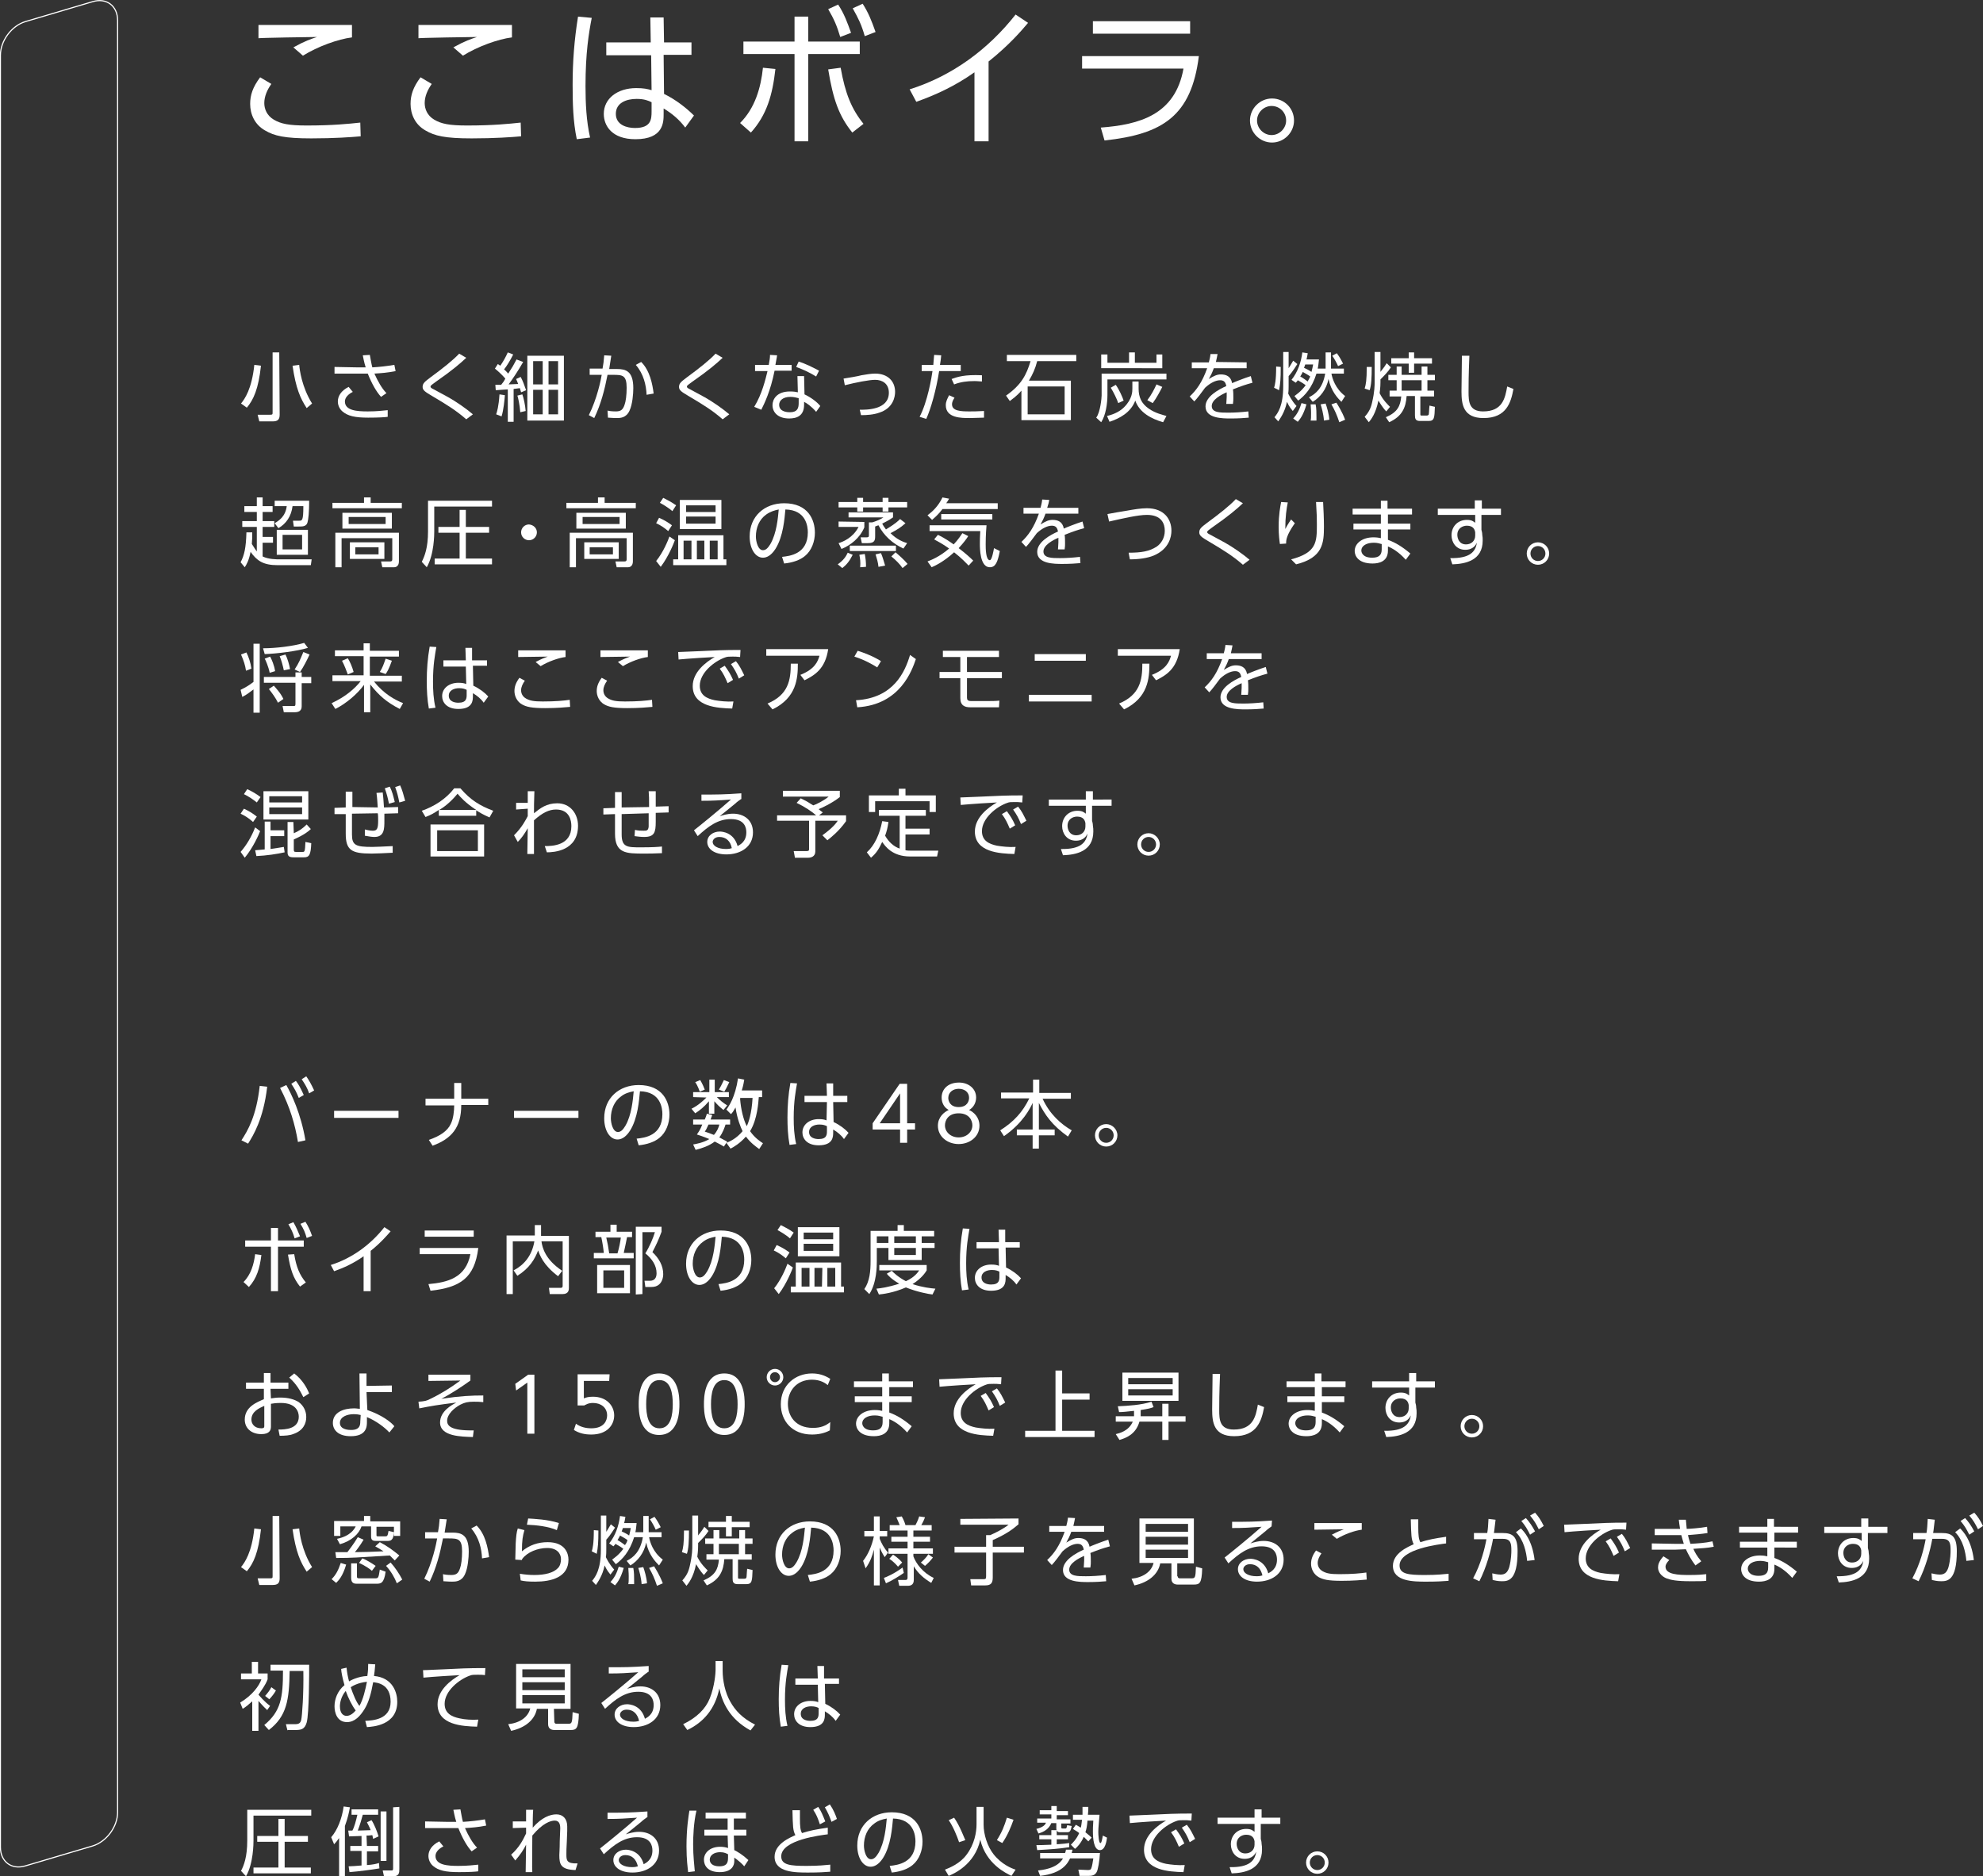 <?xml version="1.0" encoding="utf-8"?>
<!-- Generator: Adobe Illustrator 25.4.7, SVG Export Plug-In . SVG Version: 6.00 Build 0)  -->
<svg version="1.1" id="_レイヤー_2" xmlns="http://www.w3.org/2000/svg" xmlns:xlink="http://www.w3.org/1999/xlink" x="0px"
	 y="0px" viewBox="0 0 477.2 451.5" style="enable-background:new 0 0 477.2 451.5;" xml:space="preserve">
<rect x="0" y="0" width="477.2" height="451.5" fill="#333333" stroke="none"/>
<style type="text/css">
	.st0{fill:#FFFFFF;}
	.st1{fill:none;stroke:#FFFFFF;stroke-width:0.27;stroke-miterlimit:10;}
</style>
<g id="_レイヤー_2-2_00000158001760063693983540000002614812570466745276_">
	<g id="_レイヤー_2-2">
		<path class="st0" d="M65.3,20.2c-1,1.4-1.7,3-1.7,4.6c0,1.4,0.6,3,2.3,4s3.6,1.4,7.9,1.4c6.3,0,10.1-0.4,12.9-0.7l0.1,3.3
			c-2.2,0.2-6.3,0.5-11.9,0.5c-6.4,0-8.9-0.6-11.1-1.9c-2.5-1.4-3.6-3.9-3.6-6.4c0-2.1,0.6-4,2.4-6.4C62.6,18.6,65.3,20.2,65.3,20.2
			z M84.7,9c-3.3,0.4-8.3,2.2-11.8,4.4l-2.3-2c2.9-1.6,4.2-2,5.7-2.5c-1.4,0-13.5,0.2-14.1,0.3V6h22.5C84.7,6,84.7,9,84.7,9z"/>
		<path class="st0" d="M103.9,20.2c-1,1.4-1.7,3-1.7,4.6c0,1.4,0.6,3,2.3,4c1.7,1,3.6,1.4,7.9,1.4c6.3,0,10.1-0.4,12.9-0.7l0.1,3.3
			c-2.2,0.2-6.3,0.5-11.9,0.5c-6.4,0-8.9-0.6-11.1-1.9c-2.5-1.4-3.6-3.9-3.6-6.4c0-2.1,0.6-4,2.4-6.4
			C101.2,18.6,103.9,20.2,103.9,20.2z M123.2,9c-3.3,0.4-8.3,2.2-11.8,4.4l-2.3-2c2.9-1.6,4.2-2,5.7-2.5c-1.4,0-13.5,0.2-14.1,0.3V6
			h22.5C123.2,6,123.2,9,123.2,9z"/>
		<path class="st0" d="M142.4,4.3c-0.7,3.6-1.5,8.4-1.5,16.4c0,4.2,0.2,8.4,1.1,12.4l-3.2,0.4c-0.9-4.3-1-8.7-1-13.1
			c0-5.6,0.4-10.8,1.3-16.4L142.4,4.3L142.4,4.3L142.4,4.3z M166.4,10.2v3h-6.7l0.1,9.4c2.9,1.4,5.5,3.5,7.2,5.2l-2.1,2.9
			c-1.4-1.9-3.2-3.4-5.2-4.6v1.3c0,2,0,6.1-6.8,6.1c-5.6,0-7.6-3.2-7.6-6.1c0-3.7,3.3-6.2,7.8-6.2c1.8,0,2.7,0.2,3.7,0.5l-0.1-8.4
			h-10.8v-3.1h10.7l-0.1-6h3.2l0.1,6L166.4,10.2L166.4,10.2z M156.8,24.6c-0.8-0.4-1.8-0.8-3.6-0.8c-2.4,0-5,0.9-5,3.6
			s2.7,3.4,4.6,3.4c3.9,0,4-2.1,4-4V24.6z"/>
		<path class="st0" d="M178.1,29.6c3.6-3.6,5-8.5,5.5-13.3l3,0.3c-0.7,6.3-2.1,11.1-5.9,15.3L178.1,29.6z M194.5,34h-3.3V13h-12.3
			v-3h12.3V4h3.3v6h12.4v3h-12.4V34z M202.3,16.3c1.1,6.2,2.6,9.9,5.5,13.5l-2.7,2.1c-3.2-4-4.6-7.9-5.8-15.2L202.3,16.3z
			 M201.7,1.1c1.5,2.3,2.2,4.3,3.1,6.8l-2.6,1c-0.8-2.7-1.5-4.3-2.9-6.7C199.3,2.2,201.7,1.1,201.7,1.1z M207.6,0.9
			c1.4,2.2,2.1,4,3.1,6.8l-2.6,1c-0.8-2.8-1.5-4.2-2.9-6.7C205.2,2,207.6,0.9,207.6,0.9z"/>
		<path class="st0" d="M237.9,34h-3.4V17.4c-4.8,3.4-9.5,5.5-14,7.1l-1.6-3c10.2-3.2,18.9-9.6,25.5-18l3,2c-1.6,1.9-4.5,5.3-9.5,9.3
			V34z"/>
		<path class="st0" d="M288.5,13.5c-1.8,14.4-8.7,18.8-22.7,20.3l-0.9-3.1c9.2-0.7,17.9-3,19.9-14.2h-24.4v-3H288.5z M286.4,5.1v3
			H263v-3C263,5.1,286.4,5.1,286.4,5.1z"/>
		<path class="st0" d="M311.4,29c0,2.9-2.4,5.3-5.3,5.3s-5.3-2.4-5.3-5.3s2.4-5.3,5.3-5.3S311.4,26,311.4,29z M302.5,29
			c0,1.9,1.6,3.5,3.5,3.5s3.5-1.6,3.5-3.5c0-2-1.6-3.5-3.5-3.5S302.5,27.1,302.5,29z"/>
		<path class="st0" d="M58,97.1c0.9-1.1,2.6-3.5,3.2-9.3l1.6,0.2c-0.6,5.6-1.8,8.2-3.4,10.1C59.4,98.1,58,97.1,58,97.1z M67.3,99.8
			c0,1.2-0.5,1.6-1.7,1.6h-3.2L62,99.8h3c0.6,0,0.6-0.1,0.6-0.6V84.8h1.6L67.3,99.8L67.3,99.8z M72,87.8c0.1,1.1,0.6,5.3,3.1,9.3
			l-1.3,1.1c-1.5-2.3-2.6-4.7-3.4-10.2C70.4,88,72,87.8,72,87.8z"/>
		<path class="st0" d="M91.7,95.5c-1.1-1.2-2.2-3.1-3.2-5.6h-8v-1.6l5.3,0.1H88c-0.4-1.2-0.6-2.5-0.7-2.9l1.7-0.1
			c0.2,1.1,0.4,2.3,0.6,3c1.8-0.1,3.5-0.3,5.3-0.6l0.3,1.5c-2,0.4-3.5,0.5-5.1,0.6c0.8,1.8,1.8,3.6,2.9,4.7
			C93,94.6,91.7,95.5,91.7,95.5z M84.9,94.3c-1.8,0.9-1.9,2-1.9,2.3c0,2.2,2.9,2.4,5.5,2.4c2.3,0,3.7-0.2,4.8-0.3v1.6
			c-0.6,0.1-2.2,0.2-4.7,0.2c-3.2,0-4.9-0.4-6.2-1.5c-0.7-0.6-1.1-1.5-1.1-2.4c0-1.3,0.8-2.6,2.6-3.5C83.9,93.1,84.9,94.3,84.9,94.3
			z"/>
		<path class="st0" d="M112.2,100.9c-2.5-2.2-5-3.7-8.2-5.6c-1.7-1-2.3-1.4-2.3-2.2c0-0.9,0.6-1.3,1.9-2.3c3-2.2,5.4-4.1,6.9-5.7
			l1.7,1c-1.5,1.4-3.2,2.9-7.5,5.9c-0.7,0.5-1.1,0.8-1.1,1c0,0.3,0.2,0.4,0.8,0.7c0.5,0.3,3,1.6,3.5,1.9c1.8,1,4.4,2.8,5.9,4.1
			C113.8,99.7,112.2,100.9,112.2,100.9z"/>
		<path class="st0" d="M125.9,87.1c-1.2,2.1-2.4,3.9-3.5,5.4c0.4,0,2-0.1,2.3-0.1c-0.1-0.3-0.3-0.7-0.5-1.2l1.1-0.5
			c0.5,0.9,1,2.3,1.3,3.2l-1.2,0.5c-0.2-0.6-0.2-0.7-0.3-1c-0.7,0.1-0.8,0.1-1.5,0.2v7.9h-1.4v-7.8c-0.3,0-2.8,0.2-2.9,0.2l-0.1-1.3
			h1.4c0.5-0.6,0.7-0.9,1-1.5c-0.5-0.6-1.6-1.7-2.5-2.4l0.7-1.1c0.3,0.2,0.4,0.3,0.6,0.4c0.7-1,1.3-2.1,1.8-3.2l1.3,0.5
			c-0.7,1.4-1.5,2.7-2.2,3.6c0.5,0.4,0.7,0.7,1,1c1.1-1.7,1.2-1.9,2-3.4C124.3,86.5,125.9,87.1,125.9,87.1z M119.4,99.7
			c0.2-0.6,0.6-1.8,0.8-4.8l1.3,0.2c-0.1,1.2-0.3,3.5-0.8,5.1C120.7,100.2,119.4,99.7,119.4,99.7z M125.2,99.2
			c-0.1-1.7-0.6-3.9-0.7-4l1.2-0.3c0.3,0.8,0.7,2.6,0.8,4L125.2,99.2z M135.7,85.6v15.6h-8.8V85.6H135.7z M130.6,86.9h-2.3v5.6h2.3
			V86.9z M130.6,93.8h-2.3v5.9h2.3V93.8z M134.3,86.9H132v5.6h2.3V86.9z M134.3,93.8H132v5.9h2.3V93.8z"/>
		<path class="st0" d="M141.7,99.9c2-4,2.9-8.5,3.1-9.7h-2.9v-1.5h3.1c0.2-1.1,0.3-1.8,0.4-3.2l1.7,0.1c-0.2,1.4-0.3,1.8-0.5,3.2
			h1.9c2.1,0,3.9,0.5,3.9,4.6c0,1.4-0.2,3.9-0.9,5.4c-0.8,1.8-2.3,1.8-3.1,1.8c-1,0-1.8-0.1-2.1-0.1l-0.1-1.7c0.4,0.1,1,0.2,2,0.2
			c1.2,0,1.7-0.4,2.1-1.6c0.3-0.8,0.5-2.3,0.5-4.1c0-3-1-3.1-3.2-3.1h-1.4c-0.7,3.6-1.6,7.1-3.2,10.4L141.7,99.9L141.7,99.9
			L141.7,99.9z M155.6,95c-0.1-2.3-0.7-5-2.6-7.2l1.3-0.7c2.1,2.1,2.7,5.3,3,7.6C157.3,94.7,155.6,95,155.6,95z"/>
		<path class="st0" d="M173.9,100.9c-2.5-2.2-5-3.7-8.2-5.6c-1.7-1-2.3-1.4-2.3-2.2c0-0.9,0.6-1.3,1.9-2.3c3-2.2,5.4-4.1,6.9-5.7
			l1.7,1c-1.5,1.4-3.2,2.9-7.5,5.9c-0.7,0.5-1.1,0.8-1.1,1c0,0.3,0.2,0.4,0.8,0.7c0.5,0.3,3,1.6,3.5,1.9c1.8,1,4.4,2.8,5.9,4.1
			L173.9,100.9L173.9,100.9L173.9,100.9z"/>
		<path class="st0" d="M190.5,87.7v1.5h-4.1c-1,5-2.5,8-3.2,9.4l-1.7-0.7c1.9-3.1,2.7-6.6,3.2-8.6h-3v-1.5h3.3
			c0.2-1.2,0.3-1.6,0.3-2.4l1.7,0.1c-0.1,0.9-0.2,1-0.4,2.3h3.9V87.7z M193.6,94.9c1.5,0.7,3,1.8,3.8,2.8l-1,1.4
			c-1.2-1.4-2.3-2.1-2.9-2.4v0.7c0,2.7-1.8,3.3-3.6,3.3c-2.7,0-4-1.5-4-3.2c0-1.4,1-3.3,4.2-3.3c0.9,0,1.5,0.1,1.9,0.2l-0.1-3.9h1.6
			L193.6,94.9z M192.1,95.8c-0.4-0.1-1-0.3-1.9-0.3c-1.8,0-2.7,0.9-2.7,1.9c0,1.8,2.2,1.8,2.6,1.8c1.8,0,2.1-1,2.1-2.2v-1.2
			L192.1,95.8L192.1,95.8z M196.4,90.6c-1.8-1.1-3.2-1.7-4.8-2.3l0.6-1.3c1.8,0.6,3,1.2,4.9,2.2C197.1,89.2,196.4,90.6,196.4,90.6z"
			/>
		<path class="st0" d="M206.9,98.6c1.5,0,7,0.1,7-4.1c0-2.2-1.6-3.1-3.3-3.1c-1.4,0-4.5,0.6-7.3,1.3l-0.3-1.6
			c0.7-0.1,3.7-0.6,4.3-0.8c1.1-0.2,2.4-0.4,3.3-0.4c3.1,0,4.8,1.9,4.8,4.4c0,1.1-0.4,3.9-3.8,5c-1.4,0.5-3,0.6-4.4,0.6L206.9,98.6z
			"/>
		<path class="st0" d="M221.3,100.3c1.9-3.6,2.9-9.5,3.1-11h-2.6v-1.5h2.8c0.1-0.9,0.1-1.7,0.2-2.4l1.7,0.1
			c-0.1,0.9-0.1,1.2-0.3,2.3h5v1.5H226c-0.7,4.5-2,9.1-3.1,11.5L221.3,100.3L221.3,100.3L221.3,100.3z M229.7,95.7
			c-0.6,0.9-0.6,1.4-0.6,1.6c0,1.6,2.1,1.7,4.2,1.7c0.6,0,2,0,3.5-0.1v1.6c-0.5,0-2.8,0.1-3.4,0.1c-2.1,0-5.8,0-5.8-3.1
			c0-0.9,0.4-1.6,0.8-2.4C228.4,95.1,229.7,95.7,229.7,95.7z M236.3,91.8c-0.5,0-1-0.1-1.8-0.1c-1.8,0-3.3,0.2-4.9,0.8l-0.6-1.3
			c1.4-0.5,3.1-1.1,7.3-0.9V91.8z"/>
		<path class="st0" d="M257.7,91.6v9.5h-11.9V94c-1.2,1.4-2.3,2.1-2.8,2.5l-0.9-1.3c3.7-2.6,4.9-5,5.9-8.3h-5.7v-1.5H259v1.5h-9.4
			c-0.5,1.9-1.1,3.2-2,4.7L257.7,91.6L257.7,91.6z M256.2,93h-8.9v6.7h8.9V93z"/>
		<path class="st0" d="M280.7,89.9v1.4h-14.2V95c0,2.1-0.4,4.9-1.5,6.6l-1.2-1.1c1-1.3,1.3-4.8,1.3-5.3v-5.3L280.7,89.9L280.7,89.9z
			 M266.5,85.3v2h5.2v-2.5h1.4v2.5h5.2v-2h1.4v3.3H265v-3.3H266.5z M274,93.5c0,2.1,0.7,3.6,2.4,4.8c1.7,1.2,3.4,1.5,4.3,1.8
			l-0.8,1.5c-2.8-0.8-5.7-2.3-6.7-5.2c-1.1,2.9-3.8,4.3-6.2,5.1l-0.6-1.4c0.8-0.2,2.7-0.7,4.1-2.1c2-2,2-3.8,2-4.5v-1.7h1.5
			L274,93.5L274,93.5L274,93.5z M269.1,97c-0.3-0.9-1.1-2.6-1.8-3.7l1.2-0.7c0.8,1.1,1.6,2.9,1.9,3.8L269.1,97L269.1,97L269.1,97z
			 M276.1,96.3c1-1.3,1.7-2.7,2.2-3.8l1.4,0.6c-0.5,1-1.4,2.7-2.3,3.9L276.1,96.3L276.1,96.3L276.1,96.3z"/>
		<path class="st0" d="M300,87.2v1.4h-7.9c-0.4,1.1-0.7,1.7-1.2,2.6c1.3-0.8,2-1.1,2.9-1.1c1.2,0,2.4,0.4,2.7,2.1
			c0.4-0.2,2.9-1.2,4.5-1.7l0.4,1.6c-1.5,0.4-2.7,0.8-4.7,1.6c0.1,0.6,0.1,1.4,0.1,2.1c0,0.3,0,0.8-0.1,1.4h-1.6
			c0-0.4,0.1-1.1,0.1-1.7v-1.1c-1.4,0.6-3.6,1.8-3.6,3.3c0,1.6,2,1.6,4,1.6c1.4,0,3.1-0.1,4.8-0.3l0.1,1.5c-1,0.1-2.6,0.2-4.3,0.2
			c-2,0-6.1,0-6.1-2.9c0-2.4,3.2-4.1,5-4.9c-0.2-1.1-0.7-1.4-1.5-1.4c-1,0-2.3,0.6-3.6,1.8c-0.8,1.1-2,2.7-2.6,3.3l-1.1-1.2
			c1.6-1.5,3-3.4,4.2-6.8h-3.7v-1.4h4.1c0.1-0.5,0.3-1,0.4-2h1.7c-0.1,0.6-0.2,1-0.4,1.9L300,87.2L300,87.2L300,87.2z"/>
		<path class="st0" d="M306.6,93.3c0.2-0.6,0.5-1.7,0.5-5.1l1.1,0.1c0,3-0.1,4-0.4,5.6L306.6,93.3z M306.7,100.4
			c0.8-1,2.1-2.7,2.1-7.5v-8.2h1.3v3.9c0.2-0.3,0.4-0.6,1.1-1.8l1,0.8c-0.3,0.4-1,1.7-2.1,2.9v2.3c0,0.6,0,1.3-0.1,1.9
			c0.1,0.2,0.8,1.7,2,3l-0.9,1.2c-0.3-0.4-0.8-0.9-1.4-2.2c-0.5,2.5-1.7,4.1-2.1,4.7C307.6,101.4,306.7,100.4,306.7,100.4z
			 M310.8,91.4c1.5-1.9,2.3-4.2,2.6-6.6l1.3,0.2c-0.1,0.7-0.2,1.1-0.3,1.5h3c-0.1,0.7-0.1,1.3-0.3,2.2h1.9v-3.9h1.3v3.9h3.1v1.2h-3
			c0.2,1.1,0.9,3.6,3.3,5.4l-0.9,1.4c-0.9-0.9-2.5-2.6-3.1-5.5c-0.5,2.5-2,4.4-3.8,5.5l-0.9-1.1c1.6-0.8,3.3-2.2,3.9-5.7h-2.1
			c-1.1,3.5-2.8,5.3-4.4,6.5l-0.9-1.1c0.5-0.4,1.5-1,2.7-2.6c-0.5-0.4-1-0.7-1.9-1.2c-0.1,0.2-0.2,0.3-0.5,0.6L310.8,91.4
			L310.8,91.4L310.8,91.4z M311.2,100.7c1-1.1,1.5-2.1,2-3.7l1.2,0.3c-0.8,2.8-1.7,3.7-2.1,4.2L311.2,100.7z M315.3,90.6
			c-0.5-0.4-1.3-0.8-1.8-1.1c-0.1,0.3-0.3,0.6-0.6,1.1c0.6,0.3,1.4,0.9,1.8,1.2C314.8,91.5,315,91.3,315.3,90.6z M314.1,87.7
			c-0.1,0.2-0.1,0.4-0.3,0.8c0.4,0.2,1.3,0.6,1.8,1c0.2-0.7,0.3-1.3,0.4-1.8H314.1z M315.4,101.2c0.1-0.4,0.1-0.9,0.1-1.9
			s-0.1-1.5-0.1-2h1.2c0.2,1,0.2,2.1,0.2,3.1v0.8H315.4L315.4,101.2z M318.6,101.2c-0.1-1.6-0.6-3.3-0.8-3.9l1.2-0.2
			c0.3,0.8,0.8,2.5,0.9,3.9L318.6,101.2L318.6,101.2L318.6,101.2z M322.3,101.6c-0.6-1.8-1.1-2.9-1.9-4.3l1.2-0.4
			c0.3,0.5,1.3,2,2.1,4.1L322.3,101.6L322.3,101.6L322.3,101.6z M322,88.1c-0.3-0.7-0.9-1.8-1.4-2.5l1.1-0.6c0.6,0.8,1,1.5,1.5,2.5
			L322,88.1z"/>
		<path class="st0" d="M328.4,93.5c0.3-1,0.5-2,0.5-5.2h1.2c0,2.6-0.1,4.4-0.5,5.6L328.4,93.5z M332.2,92c0,0.3,0,1.2-0.2,2.6
			c0.8,1.7,2.1,2.9,2.5,3.3l-0.9,1.1c-0.4-0.4-0.9-1-1.9-2.6c-0.6,3.1-1.8,4.6-2.3,5.2l-1-1.3c1-1.1,1.5-2.1,1.8-3.5
			c0.6-2.6,0.6-4.1,0.6-4.9v-7.2h1.4v4.8c0-0.1,0.8-0.9,1.5-2.1l1,1c-0.7,1.1-1.5,1.9-2.5,2.9V92z M337.3,88.2v2h4.8v-2h1.4v2h1.8
			v1.3h-1.8V94h1.6v1.4h-3.3v4.3c0,0.3,0.1,0.3,0.4,0.3h1.1c0.3,0,0.4-0.1,0.5-0.2c0.1-0.2,0.1-1.4,0.2-2.2l1.3,0.3
			c-0.1,2.6-0.1,3.4-1.5,3.4h-2.1c-1.1,0-1.2-0.6-1.2-1.4v-4.6h-2c-0.2,2.8-1.1,4.9-4.2,6.3l-0.8-1.2c2.8-1.2,3.5-2.7,3.7-5h-2.8V94
			h1.7v-2.5h-2v-1.3h2v-2H337.3L337.3,88.2z M340.3,84.8v1.4h4.3v1.3h-4.3v2.2H339v-2.2h-4.2v-1.3h4.2v-1.4H340.3z M342.1,91.5h-4.8
			V94h4.8V91.5z"/>
		<path class="st0" d="M353.6,85.6c-0.2,4.9-0.2,7-0.2,8.7c0,2.3,0.1,4.7,3.5,4.7c4.7,0,5.3-3.2,5.8-6l1.5,0.6c-0.6,3.3-1.7,7-7.2,7
			c-4.9,0-5.3-3.3-5.3-6.4c0-1.4,0.1-7.3,0.1-8.6L353.6,85.6L353.6,85.6z"/>
		<path class="st0" d="M75,134.6l-0.2,1.4h-8c-3.5,0-5-1.1-6.5-3.2c-0.4,2.1-1,3.1-1.4,3.7l-1-1.2c0.9-1.7,1.3-3.5,1.4-7.2h1.4
			c0,1,0,1.8-0.1,2.8c0.6,1,1,1.5,1.2,1.8v-5.9h-3.5v-1.4h3.5v-2.2h-3v-1.4h3v-2.1h1.4v2.1h2.4v1.4h-2.4v2.2H66v1.4h-2.8v2.4h2.5
			v1.4h-2.5v3.3c1.4,0.7,3.4,0.7,4.1,0.7H75z M70.7,126.7l-0.2-1.4H72c0.7,0,1,0,1-3.5h-2.6c-0.3,2.4-1.5,4.2-3.4,5.3l-0.9-1.2
			c1-0.6,2.6-1.6,2.9-4.1h-2.9v-1.3h8.3c0,2.7-0.2,4.6-0.4,5.2c-0.2,0.8-0.9,1-1.7,1H70.7z M74.1,133.5h-7.5v-6h7.5V133.5z
			 M72.7,128.7H68v3.5h4.7V128.7z"/>
		<path class="st0" d="M96.7,122.3H80V121h7.6v-1.3h1.6v1.3h7.5V122.3z M96,135.1c0,1.2-0.8,1.4-1.1,1.4H92l-0.3-1.4h2.2
			c0.3,0,0.5-0.1,0.5-0.5v-5.1H82.2v7h-1.5v-8.3H96V135.1L96,135.1L96,135.1z M94.3,127.2H82.4v-3.8h11.9V127.2z M92.8,124.4h-8.9
			v1.7h8.9V124.4z M92.5,134.5h-8.3v-4h8.3V134.5z M91.1,131.7h-5.6v1.7h5.6V131.7z"/>
		<path class="st0" d="M118.4,120.5v1.4h-13.9v6c0,0.6,0,5.5-1.8,8.6l-1.2-1.3c0.7-1.4,1.5-3.4,1.5-7.3v-7.4
			C103,120.5,118.4,120.5,118.4,120.5z M117.7,128.2h-5.6v6.2h6.3v1.4h-13.8v-1.4h6v-6.2h-5.1v-1.4h5.1v-4.1h1.5v4.1h5.6V128.2z"/>
		<path class="st0" d="M129.2,128.1c0,1-0.8,1.9-1.9,1.9c-1,0-1.9-0.8-1.9-1.9c0-1,0.8-1.9,1.9-1.9
			C128.4,126.3,129.2,127.1,129.2,128.1z"/>
		<path class="st0" d="M153,122.3h-16.7V121h7.6v-1.3h1.6v1.3h7.5L153,122.3L153,122.3L153,122.3z M152.3,135.1
			c0,1.2-0.8,1.4-1.1,1.4h-2.8l-0.3-1.4h2.2c0.3,0,0.5-0.1,0.5-0.5v-5.1h-12.2v7h-1.5v-8.3h15.2L152.3,135.1L152.3,135.1
			L152.3,135.1z M150.6,127.2h-11.9v-3.8h11.9V127.2z M149.1,124.4h-8.9v1.7h8.9V124.4z M148.9,134.5h-8.3v-4h8.3V134.5z
			 M147.5,131.7h-5.6v1.7h5.6V131.7z"/>
		<path class="st0" d="M160.8,127.8c-0.8-0.7-1.8-1.4-2.9-1.9l0.7-1.3c1.6,0.7,2.4,1.3,3.1,1.8L160.8,127.8L160.8,127.8L160.8,127.8
			z M157.9,135c1.7-2.1,2.8-4.8,3.2-5.9l1.3,0.9c-0.2,0.6-1.5,3.9-3.4,6.4L157.9,135z M161.8,123c-1-0.9-2.6-1.8-3-2l0.8-1.2
			c0.8,0.4,2,1,3.1,1.8L161.8,123L161.8,123L161.8,123z M174.1,128.8v5.8h0.7v1.4H162v-1.4h1.2v-5.8H174.1L174.1,128.8z
			 M163.6,120.3h10v7h-10V120.3z M166.4,130.1h-1.9v4.5h1.9V130.1z M172.2,121.6h-7.1v1.6h7.1V121.6z M165.1,126h7.1v-1.7h-7.1V126z
			 M169.5,130.1h-1.8v4.5h1.8V130.1z M172.7,130.1h-1.9v4.5h1.9V130.1z"/>
		<path class="st0" d="M188.2,134c1.9-0.2,6.2-0.7,6.2-5.9c0-1.4-0.4-5.4-5.4-5.5c-0.2,2.1-0.5,6.5-2.4,9.5c-1.1,1.7-2.2,2.1-3,2.1
			c-1.8,0-3.2-2.1-3.2-5.1c0-4.9,3.6-8,8.3-8c5.8,0,7.4,4,7.4,7.1c0,2.1-0.8,4.3-2.4,5.6c-1.2,1-3,1.6-5,1.8L188.2,134L188.2,134
			L188.2,134z M184.4,123.8c-1.7,1.2-2.5,3.2-2.5,5.3c0,1.2,0.5,3.3,1.7,3.3c0.8,0,1.3-0.7,1.8-1.5c1.5-2.6,1.8-6.2,2-8.3
			C186.4,122.8,185.4,123.1,184.4,123.8z"/>
		<path class="st0" d="M201.6,135.8c1.4-1,2-1.9,2.4-2.8l1.2,0.5c-0.8,1.6-1.5,2.4-2.5,3.2L201.6,135.8L201.6,135.8L201.6,135.8z
			 M206.3,120.8v-1h1.4v1h4.7v-1h1.4v1h4.5v1.3h-4.5v1h-1.4v-1h-4.7v1h-1.4v-1h-4.5v-1.3H206.3z M208,125.6v1.3
			c-1.1,2.6-3.3,4.3-5.5,5.2l-0.7-1.4c1-0.3,3.5-1.3,4.8-3.9h-4.8v-1.3L208,125.6L208,125.6z M217.9,125.9c-1.2,1.1-2.1,1.6-3.6,2.4
			c1.5,1.5,3,2.1,4,2.4l-0.9,1.3c-2.6-1.2-4.7-3.1-6-5.6c-0.4,0.1-0.5,0.2-0.8,0.3v2.3c0,1-0.1,1.7-1.8,1.7h-1.4l-0.3-1.4h1.4
			c0.5,0,0.6-0.1,0.6-0.5v-3.1h0.8c0.7-0.2,2-0.7,2.7-1.2h-8.4v-1.2h10.7v1.2c-1,0.7-2,1.2-2.6,1.5c0.3,0.6,0.5,0.8,0.9,1.4
			c2.3-1.4,2.9-2,3.4-2.5L217.9,125.9L217.9,125.9L217.9,125.9z M215.6,131.3v1.3h-11.1v-1.3H215.6z M207,136.5c0.1-1.3,0-2-0.2-3
			l1.3-0.2c0.2,1,0.3,1.9,0.3,3.1L207,136.5L207,136.5L207,136.5z M211.4,136.4c-0.1-1.1-0.4-2-0.7-3l1.3-0.3c0.4,0.9,0.6,1.7,1,3
			L211.4,136.4z M217.2,136.7c-0.7-1-1.6-1.9-2.7-2.8l1-1c0.6,0.5,2.1,1.8,2.9,2.8L217.2,136.7z"/>
		<path class="st0" d="M240.1,121.1v1.4h-13.3c-0.9,1.2-1.8,2-2.5,2.6l-1.1-1.1c1.2-0.9,2.6-2.2,3.6-4.3l1.6,0.3
			c-0.3,0.5-0.4,0.7-0.7,1.1H240.1z M225.7,128.7c0.6,0.3,1.7,0.8,3.8,2.3c1.1-1.2,1.7-2.1,2.1-2.7l1.4,0.7c-0.3,0.5-1,1.5-2.3,2.9
			c1.7,1.3,2.8,2.3,3.5,3l-1.1,1.2c-0.6-0.6-1.7-1.8-3.5-3.2c-2.5,2.3-4.7,3.3-5.4,3.6l-1-1.4c0.8-0.3,2.9-1.1,5.2-3.1
			c-1.5-1.1-2.7-1.7-3.6-2.2L225.7,128.7L225.7,128.7L225.7,128.7z M237.4,126.4c-0.2,2.4-0.2,4-0.2,4.6c0,0.9,0,3.8,1,3.8
			c0.5,0,0.9-2.3,1-2.9l1.4,0.7c-0.5,2.6-1,3.9-2.4,3.9c-2.4,0-2.4-4.6-2.4-5.7c0-1.8,0.1-2.6,0.1-3h-12.2v-1.4H237.4L237.4,126.4z
			 M238.8,125h-12.3v-1.3h12.3V125z"/>
		<path class="st0" d="M259.5,122.2v1.4h-7.9c-0.4,1.1-0.7,1.7-1.2,2.6c1.3-0.8,2-1.1,2.9-1.1c1.2,0,2.4,0.4,2.7,2.1
			c0.4-0.2,2.9-1.2,4.5-1.7l0.4,1.6c-1.5,0.4-2.7,0.8-4.7,1.6c0.1,0.6,0.1,1.4,0.1,2.1c0,0.3,0,0.8-0.1,1.4h-1.6
			c0-0.4,0.1-1.1,0.1-1.7v-1.1c-1.4,0.6-3.6,1.8-3.6,3.3c0,1.6,2,1.6,4,1.6c1.4,0,3.1-0.1,4.8-0.3l0.1,1.5c-1,0.1-2.6,0.2-4.3,0.2
			c-2,0-6.1,0-6.1-2.9c0-2.4,3.2-4.1,5-4.9c-0.2-1.1-0.7-1.4-1.5-1.4c-1,0-2.3,0.6-3.6,1.8c-0.8,1.1-2,2.7-2.6,3.3l-1.1-1.2
			c1.6-1.5,3-3.4,4.2-6.8h-3.7v-1.4h4.1c0.1-0.5,0.3-1,0.4-2l1.7,0.1c-0.1,0.6-0.2,1-0.5,1.9L259.5,122.2L259.5,122.2z"/>
		<path class="st0" d="M271.6,133c3,0,5-0.3,6.8-1.5c1-0.7,1.9-2,1.9-3.8c0-1.7-0.8-3.8-4.3-3.8c-2.2,0-6,0.9-9.1,1.6l-0.4-1.8
			c0.4-0.1,3.9-0.7,4.6-0.8c1.7-0.3,3.4-0.6,4.9-0.6c4.2,0,5.9,2.7,5.9,5.4c0,1.4-0.5,4.4-4.3,6c-1.5,0.6-3.5,0.9-5.7,0.9L271.6,133
			L271.6,133L271.6,133z"/>
		<path class="st0" d="M299.1,135.9c-2.5-2.2-5-3.7-8.2-5.6c-1.7-1-2.3-1.4-2.3-2.2c0-0.9,0.6-1.3,1.9-2.3c3-2.2,5.4-4.1,6.9-5.7
			l1.7,1c-1.5,1.4-3.2,2.9-7.5,5.9c-0.7,0.5-1.1,0.8-1.1,1c0,0.3,0.2,0.4,0.8,0.7c0.5,0.3,3,1.6,3.5,1.9c1.8,1,4.4,2.8,5.9,4.1
			L299.1,135.9L299.1,135.9L299.1,135.9z"/>
		<path class="st0" d="M309.9,120.9c-0.3,1.5-0.6,3.4-0.6,6.4c0.2-0.4,0.7-1.3,1.4-2.3l0.9,0.9c-2.1,3-2.1,4.1-2.1,4.9l-1.5,0.1
			c-0.1-0.7-0.3-2.2-0.3-4.1c0-3,0.4-4.9,0.6-6L309.9,120.9z M318.4,120.8c0.1,1.9,0.2,4,0.2,5.9c0,3.9-0.2,7.5-6.7,9.1l-1.2-1.2
			c6.1-1.6,6.2-4.1,6.2-8.3c0-1.7,0-2.2-0.2-5.5C316.7,120.8,318.4,120.8,318.4,120.8z"/>
		<path class="st0" d="M339.8,122.4v1.4H334v2.2h5.4v1.4H334v2.5c1.9,0.7,3.5,1.7,5.4,3.3l-1.1,1.5c-1.7-1.9-3.3-2.8-4.3-3.2v1
			c0,2.6-2.1,3.1-3.7,3.1c-3.5,0-4.3-1.9-4.3-3c0-1.9,1.9-3.3,4.5-3.3c0.8,0,1.4,0.1,1.8,0.2v-2.1h-6.6V126h6.6v-2.2h-6.8v-1.4h6.8
			v-1.9h1.6v1.9H339.8z M332.4,130.9c-0.4-0.1-0.9-0.3-1.8-0.3c-1.7,0-3,0.7-3,1.9c0,0.3,0.2,1.7,2.6,1.7c1.6,0,2.3-0.6,2.3-2v-1.3
			L332.4,130.9L332.4,130.9z"/>
		<path class="st0" d="M361.2,122.4v1.5h-4.7v3.6c0.1,0.3,0.2,0.8,0.2,1.2c0.1,0.5,0.1,0.9,0.1,1.4c0,4.8-4.2,5.6-7.3,5.7l-0.5-1.5
			c4.8,0.1,6.1-1.6,6.4-3.7c-0.2,0.4-0.8,1.7-2.8,1.7c-2.2,0-3.3-1.8-3.3-3.5c0-2.1,1.5-3.7,3.7-3.7c1.2,0,1.6,0.4,2,0.7v-1.9h-9
			v-1.5h8.9v-2h1.7v2L361.2,122.4L361.2,122.4z M355,128.1c-0.1-0.6-0.4-1.6-2-1.6c-1,0-2.3,0.6-2.3,2.2c0,0.8,0.4,2.3,2.1,2.3
			c1.3,0,2.2-0.9,2.2-2.1L355,128.1L355,128.1L355,128.1z"/>
		<path class="st0" d="M372.8,133.2c0,1.5-1.2,2.7-2.7,2.7s-2.7-1.2-2.7-2.7s1.2-2.7,2.7-2.7S372.8,131.7,372.8,133.2z M368.3,133.2
			c0,1,0.8,1.8,1.8,1.8s1.8-0.8,1.8-1.8s-0.8-1.8-1.8-1.8S368.3,132.2,368.3,133.2z"/>
		<path class="st0" d="M62.5,154.8v16.7H61v-5.6c-1.1,0.8-1.5,1.2-2.7,1.8l-0.4-1.7c1.4-0.7,1.9-1,3.1-1.9v-9.2h1.5
			C62.5,154.9,62.5,154.8,62.5,154.8z M59.2,161.4c-0.2-1.3-0.5-2.3-1.2-3.9l1.3-0.5c0.5,1,1,2.4,1.2,3.9L59.2,161.4z M63.3,156
			c3,0,7.3-0.5,9.9-1.3l0.9,1.2c-2.6,0.8-7.5,1.4-10.4,1.5C63.7,157.4,63.3,156,63.3,156z M74.9,164.4h-2.3v5.5c0,0.4,0,1.5-1.7,1.5
			h-2.6l-0.3-1.5h2.5c0.5,0,0.6,0,0.6-0.6v-5h-7.6v-1.4h7.6v-1.1h1.5v1.1h2.3V164.4z M64.9,161.9c-0.3-1.5-1-3.1-1.2-3.4L65,158
			c0.4,0.7,1,2.1,1.2,3.5L64.9,161.9z M66.9,169.1c-0.6-1.2-1.4-2.3-2.2-3.3l1.2-0.8c0.5,0.6,1.6,1.7,2.3,3.2L66.9,169.1L66.9,169.1
			L66.9,169.1z M68.3,161.3c-0.2-1-0.6-2.5-1-3.4l1.4-0.4c0.5,1,0.9,2.4,1.1,3.5L68.3,161.3L68.3,161.3L68.3,161.3z M70.9,161.1
			c1.1-1.7,1.3-2.3,2.1-4.2l1.5,0.6c-0.5,1.1-1.5,3.1-2.3,4.2C72.2,161.7,70.9,161.1,70.9,161.1z"/>
		<path class="st0" d="M87.5,156.6v-1.8H89v1.8h7v1.4h-7v4.6h7.7v1.4H90c2.4,3,5,4.4,7,5.2l-0.8,1.4c-3.1-1.6-5-3.2-7.1-5.9v6.7
			h-1.5v-6.6c-1.6,2.2-4.3,4.5-6.9,5.8l-0.9-1.4c3.3-1.5,5.6-3.5,7-5.3H80v-1.4h7.5v-4.6h-6.9v-1.4h6.9V156.6z M83.7,162.3
			c-0.3-0.8-0.8-2.2-1.4-3.3l1.4-0.6c0.5,0.8,1,1.9,1.4,3.3L83.7,162.3z M91.4,161.7c0.7-1.1,0.9-1.8,1.4-3.2l1.5,0.5
			c-0.7,2-1.2,2.8-1.5,3.2L91.4,161.7z"/>
		<path class="st0" d="M105,155.7c-0.3,1.8-0.8,4.2-0.8,8.3c0,2.1,0.1,4.2,0.6,6.3l-1.6,0.2c-0.4-2.2-0.5-4.4-0.5-6.6
			c0-2.8,0.2-5.5,0.7-8.3C103.4,155.6,105,155.7,105,155.7z M117.2,158.7v1.5h-3.4l0.1,4.8c1.5,0.7,2.8,1.7,3.6,2.6l-1.1,1.5
			c-0.7-1-1.6-1.7-2.6-2.3v0.7c0,1,0,3.1-3.5,3.1c-2.8,0-3.9-1.6-3.9-3.1c0-1.9,1.7-3.2,3.9-3.2c0.9,0,1.4,0.1,1.9,0.3l-0.1-4.2
			h-5.4v-1.5h5.4l-0.1-3h1.6v3h3.6V158.7L117.2,158.7L117.2,158.7z M112.3,166c-0.4-0.2-0.9-0.4-1.8-0.4c-1.2,0-2.5,0.5-2.5,1.8
			c0,1.4,1.4,1.7,2.3,1.7c2,0,2-1.1,2-2V166z"/>
		<path class="st0" d="M126.3,163.8c-0.5,0.7-0.9,1.5-0.9,2.3c0,0.7,0.3,1.5,1.2,2c0.9,0.5,1.8,0.7,4,0.7c3.2,0,5.1-0.2,6.5-0.4
			l0.1,1.7c-1.1,0.1-3.2,0.3-6,0.3c-3.3,0-4.5-0.3-5.6-0.9c-1.2-0.7-1.8-2-1.8-3.2c0-1,0.3-2,1.2-3.2L126.3,163.8L126.3,163.8
			L126.3,163.8z M136.1,158.1c-1.7,0.2-4.2,1.1-6,2.2l-1.2-1c1.5-0.8,2.1-1,2.9-1.3c-0.7,0-6.8,0.1-7.1,0.1v-1.6h11.4V158.1z"/>
		<path class="st0" d="M146.1,163.8c-0.5,0.7-0.9,1.5-0.9,2.3c0,0.7,0.3,1.5,1.2,2s1.8,0.7,4,0.7c3.2,0,5.1-0.2,6.5-0.4l0.1,1.7
			c-1.1,0.1-3.2,0.3-6,0.3c-3.3,0-4.5-0.3-5.6-0.9c-1.2-0.7-1.8-2-1.8-3.2c0-1,0.3-2,1.2-3.2L146.1,163.8L146.1,163.8L146.1,163.8z
			 M155.9,158.1c-1.7,0.2-4.2,1.1-6,2.2l-1.2-1c1.5-0.8,2.1-1,2.9-1.3c-0.7,0-6.8,0.1-7.1,0.1v-1.6h11.4L155.9,158.1L155.9,158.1
			L155.9,158.1z"/>
		<path class="st0" d="M178.1,158.1c-0.8-0.1-1.3-0.1-1.8-0.1c-0.9,0-1.3,0-1.8,0.2c-2.6,0.9-6.1,3.7-6.1,6.8c0,2.3,1.7,3.1,3.6,3.5
			c1.2,0.2,2.9,0.4,4.5,0.3l-0.3,1.7c-3.5-0.1-9.5-0.4-9.5-5.4c0-3.4,3.2-5.8,5.3-7c-0.5,0-6.8,0.4-8.7,0.6l-0.1-1.8
			c0.9,0,4-0.2,4.9-0.2c4.3-0.2,6-0.3,10.1-0.3L178.1,158.1L178.1,158.1L178.1,158.1z M174.4,160.2c0.8,1.1,1.4,2,2,3.4l-1.3,0.8
			c-0.6-1.4-1-2.3-1.9-3.5L174.4,160.2z M177.1,159.1c0.9,1.1,1.3,2,2,3.4l-1.3,0.8c-0.6-1.5-1-2.2-1.9-3.5L177.1,159.1z"/>
		<path class="st0" d="M199.3,156.2c-0.7,4.8-3.3,6.3-5.7,7.5l-1-1.3c3.5-1.4,4.2-3.2,4.6-4.6h-12.8v-1.6L199.3,156.2L199.3,156.2z
			 M184.7,169.3c5-2.1,5.6-5.6,5.6-9.6h1.7c0,3.5-0.3,8.2-6.1,11L184.7,169.3z"/>
		<path class="st0" d="M211.1,160.6c-1.1-0.7-3-1.8-5.5-2.6l0.8-1.4c3.2,1,5.2,2.2,5.6,2.5L211.1,160.6L211.1,160.6L211.1,160.6z
			 M206,168.5c9.1-0.5,11.8-6.9,13-10.9l1.4,1c-0.9,2.6-3.7,11-14.1,11.6L206,168.5L206,168.5L206,168.5z"/>
		<path class="st0" d="M232.7,158.1v3.6h8.4v1.5h-8.4v4.7c0,0.5,0.2,0.8,1,0.8h3.8c1,0,2,0,3-0.1l-0.1,1.6h-6.9
			c-1.3,0-2.4-0.4-2.4-2.2v-4.8h-5v-1.5h5v-3.6h-4.2v-1.5h13.5v1.5H232.7L232.7,158.1z"/>
		<path class="st0" d="M262.7,167.2v1.6h-15.1v-1.6H262.7z M261.3,157.4v1.6H249v-1.6H261.3z"/>
		<path class="st0" d="M283.9,156.2c-0.7,4.8-3.3,6.3-5.7,7.5l-1-1.3c3.5-1.4,4.2-3.2,4.6-4.6H269v-1.6L283.9,156.2L283.9,156.2z
			 M269.3,169.3c5-2.1,5.6-5.6,5.6-9.6h1.7c0,3.5-0.3,8.2-6.1,11L269.3,169.3z"/>
		<path class="st0" d="M303.6,157.2v1.4h-7.9c-0.4,1.1-0.7,1.7-1.2,2.6c1.3-0.8,2-1.1,2.9-1.1c1.2,0,2.4,0.4,2.7,2.1
			c0.4-0.2,2.9-1.2,4.5-1.7l0.4,1.6c-1.5,0.4-2.7,0.8-4.7,1.6c0.1,0.6,0.1,1.4,0.1,2.1c0,0.3,0,0.8-0.1,1.4h-1.6
			c0-0.4,0.1-1.1,0.1-1.7v-1.1c-1.4,0.6-3.6,1.8-3.6,3.3c0,1.6,2,1.6,4,1.6c1.4,0,3.1-0.1,4.8-0.3l0.1,1.5c-1,0.1-2.6,0.2-4.3,0.2
			c-2,0-6.1,0-6.1-2.9c0-2.4,3.2-4.1,5-4.9c-0.2-1.1-0.7-1.4-1.5-1.4c-1,0-2.3,0.6-3.6,1.8c-0.8,1.1-2,2.7-2.6,3.3l-1.1-1.2
			c1.6-1.5,3-3.4,4.2-6.8h-3.7v-1.4h4.1c0.1-0.5,0.3-1,0.4-2l1.7,0.1c-0.1,0.6-0.2,1-0.4,1.9L303.6,157.2L303.6,157.2z"/>
		<path class="st0" d="M62.6,200c-0.3,0.8-1.7,4-3.7,6.4l-1-1.4c1.4-1.6,2.6-3.6,3.5-5.9L62.6,200z M60.9,197.8
			c-1.2-1.1-2.2-1.6-3-2l0.8-1.2c1.1,0.5,2.1,1.1,3.1,1.9L60.9,197.8z M61.8,193.1c-0.7-0.6-2.2-1.6-3.1-2l0.8-1.2
			c1.1,0.5,2.3,1.2,3.2,1.9L61.8,193.1z M68.5,205.1c-1.8,0.4-4.4,0.8-6.8,0.9l-0.3-1.4c0.4,0,2-0.2,2.3-0.2v-6.7h1.4v2.1h3.3v1.4
			h-3.3v3.1c2.1-0.3,2.5-0.4,3.2-0.5L68.5,205.1L68.5,205.1L68.5,205.1z M74.2,190.4v6.8H63.4v-6.8H74.2z M72.7,191.6h-7.9v1.5h7.9
			V191.6z M72.7,194.3h-7.9v1.6h7.9V194.3z M70.7,200.5c1.2-0.5,2.1-1.1,3.1-2.1l1,1.1c-0.5,0.5-1.6,1.4-4.1,2.5v2.4
			c0,0.5,0.1,0.6,0.5,0.6h1.6c0.5,0,0.6,0,0.7-2.4l1.4,0.3c-0.1,2.8-0.5,3.4-1.7,3.4h-2.5c-1,0-1.5-0.2-1.5-1.2v-7.3h1.4L70.7,200.5
			L70.7,200.5z"/>
		<path class="st0" d="M90.9,194.3c-0.1-1.3-0.1-2-0.3-3.5l1.5-0.1c0.1,0.8,0.2,1.9,0.3,3.6l3.4-0.1v1.5l-3.3,0.1v1.7
			c0,1.9,0,3.9-2.4,3.9c-0.5,0-1.3-0.1-2.3-0.3v-1.5c1.2,0.3,1.7,0.3,2,0.3c1,0,1.2-0.7,1.2-2.4c0-0.4,0-1.6-0.1-1.8l-6.2,0.1v5
			c0,2.6,0.9,3,4.9,3c0.7,0,2.9-0.1,4.9-0.2v1.6c-1.9,0.1-4,0.2-5.1,0.2c-4.8,0-6.2-0.8-6.2-4.8v-4.7h-2.7v-1.5l2.7-0.1v-3.8h1.6
			v3.7L90.9,194.3z M93.8,189.3c0.6,1.2,0.8,2.1,1.2,3.7l-1.4,0.4c-0.3-1.5-0.5-2.3-1-3.7L93.8,189.3z M96.3,189
			c0.5,1.1,0.8,2.2,1.2,3.7l-1.4,0.4c-0.3-1.5-0.5-2.3-1-3.7L96.3,189z"/>
		<path class="st0" d="M117.8,196.7c-1.6-0.7-2.4-1.2-3.2-1.7v1.3h-9v-1.4c-1.2,0.8-1.9,1.2-3.2,1.7l-0.9-1.5c2.9-1,5.8-2.8,7.8-5.4
			h1.5c2.4,2.8,4.7,4.2,7.9,5.4L117.8,196.7L117.8,196.7L117.8,196.7z M116.5,198.4v7.7h-12.9v-7.7H116.5z M115,199.8h-9.8v5h9.8
			V199.8z M114.6,194.9c-2.6-1.7-3.7-3-4.5-3.9c-1.7,2.1-3.5,3.4-4.4,3.9H114.6z"/>
		<path class="st0" d="M124.2,194.8v-1.6h2.8v-2.8h1.6c-0.1,3-0.1,3.4-0.1,5.3c1.5-1.2,3-2.4,5.6-2.4c3.2,0,5,2.6,5,5.4
			c0,6.1-5.9,6.4-7.5,6.4l-0.5-1.5c1.8,0,6.4-0.1,6.4-4.8c0-1.3-0.4-4-3.7-4c-1.7,0-3.3,0.8-5.3,2.6v8.1h-1.6l0.1-6.2
			c-0.8,1.4-1.5,2.4-2.4,3.3l-0.9-1.6c2-2,2.8-3.7,3.3-4.6v-1.8L124.2,194.8L124.2,194.8L124.2,194.8z"/>
		<path class="st0" d="M156.2,194.2c0-2.3,0-2.4-0.1-3.8h1.7v3.7l3.1-0.1v1.5l-3.1,0.1v2.1c0,2.6-0.3,3.7-2.8,3.7
			c-0.8,0-1.5-0.1-2.3-0.2l0.1-1.5c0.9,0.2,1.3,0.2,2.1,0.2c0.7,0,1.1,0,1.2-1v-3.2l-6.5,0.2v4.9c0,3.1,1.4,3.1,4.6,3.1
			c2.9,0,4.2-0.1,5.1-0.2v1.6c-2.3,0.1-2.7,0.1-4.3,0.1c-4.3,0-7,0-7-4.8v-4.7l-2.8,0.1v-1.5l2.8-0.1v-3.8h1.6v3.7L156.2,194.2
			L156.2,194.2L156.2,194.2z"/>
		<path class="st0" d="M178.3,192.3c-0.4,0.3-1,0.7-1.4,1.1c-2.3,1.9-2.6,2.1-3.7,3c0.7-0.2,1.8-0.6,3.2-0.6c2.6,0,4.8,1.5,4.8,4.5
			c0,3.5-3,5.3-6.4,5.3c-2.9,0-4.6-1.3-4.6-3c0-1.5,1.4-2.5,3-2.5c0.6,0,3.4,0.2,4.3,3.5c0.5-0.3,2.1-1,2.1-3.3c0-1-0.3-3.2-3.7-3.2
			c-3.2,0-5.5,1.8-8,4.1l-0.9-1.4c1.4-1.1,5.5-4.4,8.9-7.4c-3.1,0.2-4.1,0.3-7.1,0.3v-1.5c3.8,0,5.3,0,9.6-0.3v1.4L178.3,192.3
			L178.3,192.3z M173.1,201.4c-1.1,0-1.6,0.7-1.6,1.2c0,0.9,1.2,1.7,3.2,1.7c0.7,0,1.1-0.1,1.4-0.2
			C175.8,202.4,174.7,201.4,173.1,201.4L173.1,201.4L173.1,201.4z"/>
		<path class="st0" d="M197.1,196.2h6.5v1.4c-1.7,2.4-3.6,3.9-4.5,4.6l-1.2-1.2c2.5-1.8,3.3-2.9,3.7-3.5h-5.4v7.4
			c0,1.2-1,1.5-1.7,1.5h-3.2l-0.3-1.6h3.1c0.6,0,0.6-0.2,0.6-0.6v-6.7H187v-1.3h9.4c-1-0.9-2.8-2.1-4.7-3l1-1.1
			c1.4,0.7,1.6,0.8,3,1.7c0.7-0.2,2.8-1.3,3.7-2.1h-11v-1.4h13.7v1.5c-1.9,1.5-4.5,2.7-5.1,2.9c0.3,0.3,0.6,0.5,1,0.8L197.1,196.2
			L197.1,196.2L197.1,196.2z"/>
		<path class="st0" d="M216.4,196.3h-4.9v-1.4h11.3v1.4h-4.9v3.1h5.8v1.4h-5.8v3.8c0.5,0.1,1,0.1,1.5,0.1h6.4l-0.3,1.4H219
			c-4.3,0-6-2.5-6.7-3.5c-0.8,1.7-1.4,2.7-2.7,3.8l-1-1.3c1.9-1.7,3.1-4.4,3.7-7.5l1.5,0.2c-0.2,1.4-0.4,2.2-0.8,3.3
			c0.8,1.4,2,2.6,3.5,3.1v-7.9L216.4,196.3L216.4,196.3z M217.9,189.8v1.6h7.3v4h-1.5v-2.6h-13.1v2.6h-1.5v-4h7.2v-1.6H217.9z"/>
		<path class="st0" d="M246,193.1c-0.8-0.1-1.3-0.1-1.8-0.1c-0.9,0-1.3,0-1.8,0.2c-2.6,0.9-6.1,3.7-6.1,6.8c0,2.3,1.7,3.1,3.6,3.5
			c1.2,0.2,2.9,0.4,4.5,0.3l-0.3,1.7c-3.5-0.1-9.5-0.4-9.5-5.4c0-3.4,3.2-5.8,5.3-7c-0.5,0-6.8,0.4-8.7,0.6l-0.1-1.8
			c0.9,0,4-0.2,4.9-0.2c4.3-0.2,6-0.3,10.1-0.3L246,193.1L246,193.1L246,193.1z M242.3,195.2c0.8,1.1,1.4,2,2,3.4l-1.3,0.8
			c-0.6-1.4-1-2.3-1.9-3.5L242.3,195.2z M245,194.1c0.9,1.1,1.3,2,2,3.4l-1.3,0.8c-0.6-1.5-1-2.2-1.9-3.5L245,194.1z"/>
		<path class="st0" d="M267.5,192.4v1.5h-4.7v3.6c0.1,0.3,0.2,0.8,0.2,1.2c0.1,0.5,0.1,0.9,0.1,1.4c0,4.8-4.2,5.6-7.3,5.7l-0.5-1.5
			c4.8,0.1,6.1-1.6,6.4-3.7c-0.2,0.4-0.8,1.7-2.8,1.7c-2.2,0-3.3-1.8-3.3-3.5c0-2.1,1.5-3.7,3.7-3.7c1.2,0,1.6,0.4,2,0.7v-1.9h-8.9
			v-1.5h8.9v-2h1.7v2H267.5L267.5,192.4z M261.2,198.1c-0.1-0.6-0.4-1.6-2-1.6c-1,0-2.3,0.6-2.3,2.2c0,0.8,0.4,2.3,2.1,2.3
			c1.3,0,2.2-0.9,2.2-2.1L261.2,198.1L261.2,198.1L261.2,198.1z"/>
		<path class="st0" d="M279.1,203.2c0,1.5-1.2,2.7-2.7,2.7s-2.7-1.2-2.7-2.7s1.2-2.7,2.7-2.7C277.8,200.5,279.1,201.7,279.1,203.2z
			 M274.6,203.2c0,1,0.8,1.8,1.8,1.8s1.8-0.8,1.8-1.8s-0.8-1.8-1.8-1.8S274.6,202.2,274.6,203.2z"/>
		<path class="st0" d="M64.3,261.5c-0.9,7.8-3.4,11.8-4.6,13.7l-1.6-0.8c1.5-2.3,3.6-5.8,4.4-13.1L64.3,261.5L64.3,261.5L64.3,261.5
			z M71.7,274.8c-0.7-4.2-1.9-8.4-4.3-13l1.5-0.7c1.2,2.1,3.5,6.8,4.6,13.3L71.7,274.8L71.7,274.8L71.7,274.8z M71.2,260.1
			c0.5,0.6,1.1,1.6,1.9,3.4l-1.2,0.7c-0.6-1.5-1-2.2-1.8-3.4L71.2,260.1z M73.7,259c0.7,1,1.2,1.9,1.9,3.4l-1.2,0.7
			c-0.5-1.4-1-2.2-1.8-3.4L73.7,259z"/>
		<path class="st0" d="M95.9,267.3v1.7H80.4v-1.7H95.9z"/>
		<path class="st0" d="M117.5,264.3v1.6H111c0,5.4-2.3,8.1-6.9,9.8l-0.9-1.4c2.6-0.9,4.5-2.1,5.3-3.9c0.6-1.2,0.8-3.1,0.8-4.4h-6.9
			v-1.6h6.9v-3.8h1.7v3.8h6.5V264.3z"/>
		<path class="st0" d="M139.2,267.3v1.7h-15.5v-1.7H139.2z"/>
		<path class="st0" d="M153.2,274c1.9-0.2,6.2-0.7,6.2-5.9c0-1.4-0.4-5.4-5.4-5.5c-0.2,2.1-0.5,6.5-2.4,9.5c-1.1,1.7-2.2,2.1-3,2.1
			c-1.8,0-3.2-2.1-3.2-5.1c0-4.9,3.6-8,8.3-8c5.8,0,7.4,4,7.4,7.1c0,2.1-0.8,4.3-2.4,5.6c-1.2,1-3,1.6-5,1.8L153.2,274L153.2,274
			L153.2,274z M149.5,263.8c-1.7,1.2-2.5,3.2-2.5,5.3c0,1.2,0.5,3.3,1.7,3.3c0.8,0,1.3-0.7,1.8-1.5c1.5-2.6,1.8-6.2,2-8.3
			C151.4,262.8,150.4,263.1,149.5,263.8z"/>
		<path class="st0" d="M166.8,264v-1.2h3.9v-3h1.3v3h3.4v1.2h-2.9c0.8,0.8,1.4,1.3,2.5,2l-0.9,1.1c-1-0.8-1.4-1.2-2.2-2.1v3h-1.3v-3
			c-1.2,1.4-2.2,2.2-3.3,2.9l-0.9-1.1c1.7-0.8,3.1-2.2,3.6-2.7L166.8,264L166.8,264L166.8,264z M171.4,268.3
			c-0.2,0.6-0.3,0.8-0.4,1.1h4.7v1.2h-1.1c-0.2,0.6-0.6,1.9-1.5,3.1c0.7,0.4,1.7,0.9,1.9,1l-0.8,1.2c-0.5-0.3-1-0.6-2.2-1.2
			c-1.3,1-3,1.6-4.6,2l-0.6-1.3c0.6-0.1,2.4-0.4,3.9-1.3c-1.7-0.7-2.4-0.9-3-1.1c0.4-0.6,0.8-1.1,1.3-2.4h-2.2v-1.2h2.8
			c0.3-0.7,0.4-1,0.5-1.4L171.4,268.3L171.4,268.3L171.4,268.3z M168.4,262.7c-0.1-0.2-0.4-1.3-1.1-2.3l1.2-0.5
			c0.6,1,0.9,1.8,1.1,2.3L168.4,262.7z M170.5,270.6c-0.5,1.1-0.6,1.3-0.9,1.7c0.7,0.2,1.4,0.5,2.2,0.8c0.8-0.9,1.2-1.9,1.3-2.5
			H170.5z M173,262.2c0.3-0.5,0.7-1.2,1.2-2.3l1.3,0.5c-0.6,1.3-1,2-1.2,2.3L173,262.2z M183.4,262.6v1.4h-0.8
			c-0.1,1.1-0.3,5.3-2.1,8.2c1.2,1.7,2.5,2.5,3.1,2.9l-0.9,1.4c-0.8-0.6-2-1.4-3.2-3c-1.4,1.6-2.9,2.5-3.7,2.9l-1-1.4
			c0.8-0.3,2.4-1,3.9-2.8c-0.5-1-1.3-3-1.7-5.7c-0.5,0.9-0.7,1.2-1.1,1.6l-1.1-1.1c0.6-0.8,2.1-2.9,2.8-7.5l1.5,0.3
			c-0.1,0.6-0.2,1.3-0.6,2.6h4.9L183.4,262.6L183.4,262.6L183.4,262.6z M178.2,264.1c0,0.1-0.1,0.2-0.1,0.3c0.2,2.6,0.8,5,1.6,6.6
			c0.4-0.8,1.2-3,1.4-6.8h-2.9V264.1z"/>
		<path class="st0" d="M191.8,260.7c-0.3,1.8-0.8,4.2-0.8,8.3c0,2.1,0.1,4.2,0.6,6.3l-1.6,0.2c-0.4-2.2-0.5-4.4-0.5-6.6
			c0-2.8,0.2-5.5,0.7-8.3L191.8,260.7z M203.9,263.7v1.5h-3.4l0.1,4.8c1.5,0.7,2.8,1.7,3.6,2.6l-1.1,1.5c-0.7-1-1.6-1.7-2.6-2.3v0.7
			c0,1,0,3.1-3.5,3.1c-2.8,0-3.9-1.6-3.9-3.1c0-1.9,1.7-3.2,3.9-3.2c0.9,0,1.4,0.1,1.9,0.3l0.1-4.4h-5.4v-1.5h5.4l-0.1-3h1.6v3
			H203.9z M199,271c-0.4-0.2-0.9-0.4-1.8-0.4c-1.2,0-2.5,0.5-2.5,1.8c0,1.4,1.4,1.7,2.3,1.7c2,0,2-1.1,2-2V271z"/>
		<path class="st0" d="M216.6,275v-3.2H210v-1.5l6.5-9.5h1.8v9.5h1.9v1.5h-1.9v3.2H216.6z M211.7,270.3h4.9v-7.2L211.7,270.3z"/>
		<path class="st0" d="M235.7,270.9c0,2.6-2.3,4.4-5,4.4s-5-1.8-5-4.4c0-2.1,1.5-3.3,2.6-3.8c-1.1-0.6-1.7-1.7-1.7-3
			c0-1.9,1.4-3.6,4.2-3.6c2.2,0,4.1,1.4,4.1,3.6c0,1.2-0.6,2.4-1.7,3C234.3,267.6,235.7,268.8,235.7,270.9L235.7,270.9L235.7,270.9z
			 M234,270.8c0-1.1-0.7-2.9-3.3-2.9s-3.3,1.8-3.3,2.9c0,1.6,1.4,2.9,3.3,2.9S234,272.4,234,270.8z M233.2,264.2
			c0-1.5-1.2-2.2-2.5-2.2s-2.5,0.8-2.5,2.2c0,0.7,0.4,2.2,2.5,2.2S233.2,264.9,233.2,264.2z"/>
		<path class="st0" d="M248.6,263v-3.2h1.5v3.2h7.6v1.4h-6.8c1.7,3.7,4.4,6.1,7,7.6l-0.9,1.5c-3.9-2.8-5.5-5.2-7-8.1v6.4h3.8v1.4
			H250v3.2h-1.5v-3.2h-3.8v-1.4h3.8v-6.4c-0.6,1.3-2.3,4.8-6.9,8l-0.9-1.4c3.3-2.1,5.4-4.4,7-7.7h-6.8v-1.4h7.7V263L248.6,263
			L248.6,263z"/>
		<path class="st0" d="M268.9,273.2c0,1.5-1.2,2.7-2.7,2.7s-2.7-1.2-2.7-2.7s1.2-2.7,2.7-2.7C267.6,270.5,268.9,271.7,268.9,273.2z
			 M264.4,273.2c0,1,0.8,1.8,1.8,1.8s1.8-0.8,1.8-1.8s-0.8-1.8-1.8-1.8S264.4,272.2,264.4,273.2z"/>
		<path class="st0" d="M58.6,308.5c1.8-1.8,2.5-4.3,2.8-6.7l1.5,0.2c-0.4,3.2-1.1,5.6-3,7.7L58.6,308.5z M66.9,310.7h-1.7V300H59
			v-1.5h6.2v-3h1.7v3h6.2v1.5h-6.2C66.9,300,66.9,310.7,66.9,310.7z M70.8,301.8c0.5,3.1,1.3,5,2.8,6.8l-1.4,1c-1.6-2-2.3-4-2.9-7.7
			L70.8,301.8L70.8,301.8L70.8,301.8z M70.6,294.1c0.7,1.2,1.1,2.2,1.6,3.4l-1.3,0.5c-0.4-1.4-0.8-2.2-1.5-3.4
			C69.4,294.6,70.6,294.1,70.6,294.1z M73.5,294c0.7,1.1,1.1,2,1.6,3.4l-1.3,0.5c-0.4-1.4-0.7-2.1-1.5-3.4
			C72.3,294.5,73.5,294,73.5,294z"/>
		<path class="st0" d="M89.2,310.7h-1.7v-8.4c-2.4,1.7-4.8,2.8-7.1,3.6l-0.8-1.5c5.1-1.6,9.6-4.9,12.9-9.1l1.5,1
			c-0.8,0.9-2.3,2.7-4.8,4.7V310.7L89.2,310.7L89.2,310.7z"/>
		<path class="st0" d="M115.1,300.3c-0.9,7.3-4.4,9.5-11.5,10.3l-0.5-1.6c4.6-0.4,9-1.5,10.1-7.2H101v-1.5L115.1,300.3L115.1,300.3z
			 M114,296.1v1.5h-11.8v-1.5H114z"/>
		<path class="st0" d="M128.7,294.8h1.5v2.6h6.7v12.5c0,0.4,0,1.5-1.5,1.5h-3.1l-0.2-1.5h2.8c0.2,0,0.5,0,0.5-0.5v-10.7h-5.1
			c0.2,1.5,0.9,4.4,5,7.1l-1,1.3c-3.6-2.7-4.4-5.1-4.8-6.2c-0.8,2.1-2.1,4.3-5,6.1l-0.9-1.3c2.5-1.3,4.4-3.5,5-7h-5.2v12.7h-1.5
			v-14.1h6.8L128.7,294.8L128.7,294.8L128.7,294.8z"/>
		<path class="st0" d="M146.9,296.4v-1.7h1.5v1.7h3.7v1.3h-1.2c-0.2,1.1-0.5,2.4-0.8,3.8h2.4v1.3h-9.6v-1.3h2.4
			c-0.1-1.1-0.3-2.4-0.6-3.8h-1.4v-1.3H146.9L146.9,296.4z M151.6,311.2h-7.9v-6.8h7.9V311.2z M150.2,305.7h-5v4.2h5V305.7z
			 M148.6,301.6c0.4-1.3,0.7-2.9,0.8-3.8h-3.5c0.3,1.3,0.5,2.3,0.7,3.8H148.6z M153,311.5v-16.3h6.2v1.2c-0.7,1.9-1.3,3.2-2.2,4.9
			c1.6,1.5,2.6,3.3,2.6,5.3c0,0.9-0.3,1.9-1,2.5c-0.5,0.4-1,0.6-2,0.6h-1.3l-0.2-1.5h1.3c1.1,0,1.6-0.7,1.6-1.8
			c0-1.9-1.1-3.5-2.7-4.8c1-1.6,1.9-3.7,2.3-5.1h-3v14.9L153,311.5L153,311.5L153,311.5z"/>
		<path class="st0" d="M172.9,309c1.9-0.2,6.2-0.7,6.2-5.9c0-1.4-0.4-5.4-5.4-5.5c-0.2,2.1-0.5,6.5-2.4,9.5c-1.1,1.7-2.2,2.1-3,2.1
			c-1.8,0-3.2-2.1-3.2-5.1c0-4.9,3.6-8,8.3-8c5.8,0,7.4,4,7.4,7.1c0,2.1-0.8,4.3-2.4,5.6c-1.2,1-3,1.6-5,1.8L172.9,309L172.9,309
			L172.9,309z M169.2,298.8c-1.7,1.2-2.5,3.2-2.5,5.3c0,1.2,0.5,3.3,1.7,3.3c0.8,0,1.3-0.7,1.8-1.5c1.5-2.6,1.8-6.2,2-8.3
			C171.1,297.8,170.1,298.1,169.2,298.8z"/>
		<path class="st0" d="M189.1,302.8c-0.8-0.7-1.8-1.4-2.9-1.9l0.7-1.3c1.6,0.7,2.4,1.3,3.1,1.8L189.1,302.8L189.1,302.8L189.1,302.8
			z M186.3,310c1.7-2.1,2.8-4.8,3.2-5.9l1.3,0.9c-0.2,0.6-1.5,3.9-3.4,6.4L186.3,310z M190.1,298c-1-0.9-2.6-1.8-3-2l0.8-1.2
			c0.8,0.4,2,1,3.1,1.8L190.1,298L190.1,298L190.1,298z M202.4,303.8v5.8h0.7v1.4h-12.8v-1.4h1.2v-5.8H202.4L202.4,303.8z
			 M192,295.3h10v7h-10V295.3z M194.8,305.1h-1.9v4.5h1.9V305.1z M200.5,296.6h-7.1v1.6h7.1V296.6z M193.4,301h7.1v-1.7h-7.1V301z
			 M197.9,305.1H196v4.5h1.8L197.9,305.1L197.9,305.1L197.9,305.1z M201,305.1h-1.9v4.5h1.9V305.1z"/>
		<path class="st0" d="M216,296.2v-1.4h1.5v1.4h7.3v1.3h-3v1.6h3.1v1.2h-3.1v2.9h-8v-2.9H211v3.2c0,1.1,0,5.2-1.8,7.9l-1.2-1.2
			c1.3-1.9,1.5-4.3,1.5-6.8v-7.2H216z M224.4,311.5c-0.9-0.1-3.7-0.6-6.4-1.7c-3,1.3-5.5,1.6-6.5,1.7l-0.6-1.4
			c1-0.1,2.7-0.3,5.5-1.2c-1.9-1.1-2.7-2-3-2.4l1.2-0.7c0.5,0.5,1.5,1.5,3.4,2.5c2.2-1,2.9-2.2,3.2-2.6h-9.6v-1.3H223v1.3
			c-0.3,0.5-1.2,1.9-3.4,3.3c2.4,0.8,4.4,1,5.5,1.1L224.4,311.5L224.4,311.5L224.4,311.5z M213.8,297.5H211v1.6h2.8V297.5z
			 M220.4,297.5h-5.2v1.6h5.2V297.5z M220.4,300.3h-5.2v1.7h5.2V300.3z"/>
		<path class="st0" d="M233.3,295.7c-0.3,1.8-0.8,4.2-0.8,8.3c0,2.1,0.1,4.2,0.6,6.3l-1.6,0.2c-0.4-2.2-0.5-4.4-0.5-6.6
			c0-2.8,0.2-5.5,0.7-8.3L233.3,295.7z M245.4,298.7v1.5H242l0.1,4.8c1.5,0.7,2.8,1.7,3.6,2.6l-1.1,1.5c-0.7-1-1.6-1.7-2.6-2.3v0.7
			c0,1,0,3.1-3.5,3.1c-2.8,0-3.9-1.6-3.9-3.1c0-1.9,1.7-3.2,3.9-3.2c0.9,0,1.4,0.1,1.9,0.3l-0.1-4.2H235v-1.5h5.4l-0.1-3h1.6v3h3.5
			V298.7L245.4,298.7L245.4,298.7z M240.5,306c-0.4-0.2-0.9-0.4-1.8-0.4c-1.2,0-2.5,0.5-2.5,1.8c0,1.4,1.4,1.7,2.3,1.7
			c2,0,2-1.1,2-2V306z"/>
		<path class="st0" d="M65.2,336.5c0.7-0.1,1.4-0.2,2.2-0.2c1.9,0,3.4,0.4,4.5,1.1c1.2,0.9,1.8,2.2,1.8,3.6c0,1.5-0.7,3.3-3.2,4.1
			c-0.7,0.3-1.9,0.4-3.2,0.4L67,344c1.6,0,4.9-0.1,4.9-3.1c0-1.1-0.6-3.3-4.3-3.3c-1.1,0-1.9,0.1-2.4,0.2v5.5c0,0.8-0.3,1.8-2.3,1.8
			c-2.4,0-4-1.4-4-3.5c0-3.1,3-4.2,4.6-4.9v-2.5h-4.3v-1.5h4.3v-2.3h1.6v2.3h4.3v1.5h-4.3L65.2,336.5L65.2,336.5z M63.6,338.3
			c-1.1,0.5-3.1,1.3-3.1,3.3c0,1,0.7,2.1,2.4,2.1c0.6,0,0.7-0.2,0.7-0.5C63.6,343.2,63.6,338.3,63.6,338.3z M70.8,330.5
			c2.1,1.6,3.1,3.6,3.6,4.8l-1.4,0.9c-0.8-1.6-1.7-3.2-3.4-4.7L70.8,330.5L70.8,330.5L70.8,330.5z"/>
		<path class="st0" d="M88.4,339.3c3.5,1.2,5.7,2.9,6.5,3.9l-1.2,1.5c-1.1-1.2-3.2-2.8-5.4-3.7v1.2c0,1.1-0.1,3.4-3.9,3.4
			c-3,0-4.3-1.5-4.3-3.2c0-2.5,2.5-3.5,5.1-3.5c0.6,0,0.9,0.1,1.4,0.1l-0.1-8.5h1.7v3l6.1-0.1v1.6h-6.1L88.4,339.3L88.4,339.3
			L88.4,339.3z M86.8,340.5c-0.4-0.1-0.9-0.2-1.7-0.2c-1.5,0-3.3,0.6-3.3,2.1c0,1.7,2.3,1.7,2.7,1.7c2.1,0,2.2-1.2,2.2-2L86.8,340.5
			z"/>
		<path class="st0" d="M113.2,330.8v1.4c-1.9,1.4-5,3.4-7,4.4c4.7-0.7,7.3-0.8,10.1-0.8v1.6c-0.9-0.1-1.6-0.1-2.3-0.1
			c-1.5,0-2.2,0.2-3.2,0.7c-1.5,0.8-3.2,2.3-3.2,3.9c0,1.2,0.9,2.4,6.4,2.3l-0.2,1.6c-2.7-0.1-7.9-0.1-7.9-3.5c0-2.8,3-4.3,3.9-4.8
			c-4.7,0.6-5.9,0.8-8.9,1.4l-0.2-1.6c1.5-0.1,1.9-0.2,2.9-0.7c2.5-1.2,4.9-2.7,7.2-4.4l-7.7,0.1v-1.5
			C103.1,330.8,113.2,330.8,113.2,330.8z"/>
		<path class="st0" d="M127.1,330.8h1.5V345h-1.7v-12.3l-2.7,1.9L124,333L127.1,330.8L127.1,330.8z"/>
		<path class="st0" d="M146.6,332.3h-6.1v4.2c0.5-0.2,1-0.4,2.2-0.4c3.3,0,5.1,2.2,5.1,4.5s-1.7,4.6-5.5,4.6c-1.6,0-2.9-0.3-4.2-1.1
			l0.5-1.5c1.1,0.8,2.4,1.1,3.7,1.1c3.1,0,3.8-1.9,3.8-3.1c0-1.9-1.5-3-3.4-3c-1.2,0-1.9,0.5-2.1,0.6H139v-7.5h7.7L146.6,332.3
			L146.6,332.3L146.6,332.3z"/>
		<path class="st0" d="M153.7,337.9c0-1.4,0-7.4,4.9-7.4s4.9,6,4.9,7.4s0,7.4-4.9,7.4S153.7,339.3,153.7,337.9z M161.9,337.9
			c0-2.4-0.4-5.8-3.2-5.8s-3.2,3.4-3.2,5.8s0.4,5.8,3.2,5.8S161.9,340.3,161.9,337.9z"/>
		<path class="st0" d="M169.4,337.9c0-1.4,0-7.4,4.9-7.4s4.9,6,4.9,7.4s0,7.4-4.9,7.4S169.4,339.3,169.4,337.9z M177.5,337.9
			c0-2.4-0.4-5.8-3.2-5.8s-3.2,3.4-3.2,5.8s0.4,5.8,3.2,5.8S177.5,340.3,177.5,337.9z"/>
		<path class="st0" d="M188.5,331.4c0,1.1-0.9,2-2,2s-2-0.9-2-2s0.9-2,2-2S188.5,330.3,188.5,331.4z M185.3,331.4
			c0,0.6,0.5,1.2,1.2,1.2c0.6,0,1.2-0.5,1.2-1.2c0-0.6-0.5-1.2-1.2-1.2S185.3,330.7,185.3,331.4z M199.7,344.2c-1.3,0.7-2.8,1-4.3,1
			c-4.8,0-7.5-3.3-7.5-7.3c0-4.6,3.5-7.4,7.5-7.4c1.6,0,3,0.4,4.4,1.3l-0.6,1.5c-0.5-0.4-1.7-1.3-3.8-1.3c-3.7,0-5.8,2.7-5.8,5.8
			c0,2.8,1.7,5.8,6,5.8c1.9,0,3.1-0.5,4.2-1.4L199.7,344.2L199.7,344.2L199.7,344.2z"/>
		<path class="st0" d="M219.7,332.4v1.4H214v2.2h5.4v1.4H214v2.5c1.9,0.7,3.5,1.7,5.4,3.3l-1.1,1.5c-1.7-1.9-3.3-2.8-4.3-3.2v1
			c0,2.6-2.1,3.1-3.7,3.1c-3.5,0-4.3-1.9-4.3-3c0-1.9,1.9-3.3,4.5-3.3c0.8,0,1.4,0.1,1.8,0.2v-2.1h-6.6V336h6.6v-2.2h-6.8v-1.4h6.8
			v-1.9h1.6v1.9H219.7z M212.3,340.9c-0.4-0.1-0.9-0.3-1.8-0.3c-1.7,0-3,0.7-3,1.9c0,0.3,0.2,1.7,2.6,1.7c1.6,0,2.3-0.6,2.3-2v-1.3
			L212.3,340.9L212.3,340.9z"/>
		<path class="st0" d="M240.9,333.1c-0.8-0.1-1.3-0.1-1.8-0.1c-0.9,0-1.3,0-1.8,0.2c-2.6,0.9-6.1,3.7-6.1,6.8c0,2.3,1.7,3.1,3.6,3.5
			c1.2,0.2,2.9,0.4,4.5,0.3l-0.3,1.7c-3.5-0.1-9.5-0.4-9.5-5.4c0-3.4,3.2-5.8,5.3-7c-0.5,0-6.8,0.4-8.7,0.6l-0.1-1.8
			c0.9,0,4-0.2,4.9-0.2c4.3-0.2,6-0.3,10.1-0.3L240.9,333.1L240.9,333.1L240.9,333.1z M237.2,335.2c0.8,1.1,1.4,2,2,3.4l-1.3,0.8
			c-0.6-1.4-1-2.3-1.9-3.5L237.2,335.2L237.2,335.2L237.2,335.2z M239.9,334.1c0.9,1.1,1.3,2,2,3.4l-1.3,0.8c-0.6-1.5-1-2.2-1.9-3.5
			L239.9,334.1L239.9,334.1L239.9,334.1z"/>
		<path class="st0" d="M255.6,335.3h6.6v1.5h-6.6v7.5h7.8v1.5h-16.7v-1.5h7.3v-14.5h1.6V335.3L255.6,335.3L255.6,335.3z"/>
		<path class="st0" d="M268.5,345.1c0.8-0.2,3.1-0.7,4.1-3h-4.1v-1.3h4.4v-1.3c-2,0.2-2.6,0.3-3.6,0.3l-0.3-1.4
			c2.4-0.1,5.7-0.3,8.1-1.1l0.5,1.3c-0.8,0.3-1.2,0.4-3.1,0.7v1.5h5.2v-3h1.5v3h4.1v1.3h-4.1v4.4h-1.5v-4.4h-5.5
			c-0.9,3.2-3.5,4-4.8,4.4L268.5,345.1L268.5,345.1L268.5,345.1z M283.6,330.3v6.8h-13.5v-6.8H283.6z M282.2,331.6h-10.7v1.5h10.7
			V331.6z M282.2,334.3h-10.7v1.5h10.7V334.3z"/>
		<path class="st0" d="M293.6,330.6c-0.2,4.9-0.2,7-0.2,8.7c0,2.3,0.1,4.7,3.5,4.7c4.7,0,5.3-3.2,5.8-6l1.5,0.6
			c-0.6,3.3-1.7,7-7.2,7c-4.9,0-5.3-3.3-5.3-6.4c0-1.4,0.1-7.3,0.1-8.6L293.6,330.6L293.6,330.6z"/>
		<path class="st0" d="M323.8,332.4v1.4h-5.7v2.2h5.4v1.4h-5.4v2.5c1.9,0.7,3.5,1.7,5.4,3.3l-1.1,1.5c-1.7-1.9-3.3-2.8-4.3-3.2v1
			c0,2.6-2.1,3.1-3.7,3.1c-3.5,0-4.3-1.9-4.3-3c0-1.9,1.9-3.3,4.5-3.3c0.8,0,1.4,0.1,1.8,0.2v-2.1h-6.6V336h6.6v-2.2h-6.8v-1.4h6.8
			v-1.9h1.6v1.9H323.8L323.8,332.4z M316.5,340.9c-0.4-0.1-0.9-0.3-1.8-0.3c-1.7,0-3,0.7-3,1.9c0,0.3,0.2,1.7,2.6,1.7
			c1.6,0,2.3-0.6,2.3-2v-1.3L316.5,340.9L316.5,340.9z"/>
		<path class="st0" d="M345.3,332.4v1.5h-4.7v3.6c0.1,0.3,0.2,0.8,0.2,1.2c0.1,0.5,0.1,0.9,0.1,1.4c0,4.8-4.2,5.6-7.3,5.7l-0.5-1.5
			c4.8,0.1,6.1-1.6,6.4-3.7c-0.2,0.4-0.8,1.7-2.8,1.7c-2.2,0-3.3-1.8-3.3-3.5c0-2.1,1.5-3.7,3.7-3.7c1.2,0,1.6,0.4,2,0.7v-1.9h-8.9
			v-1.5h8.9v-2h1.7v2L345.3,332.4L345.3,332.4z M339,338.1c-0.1-0.6-0.4-1.6-2-1.6c-1,0-2.3,0.6-2.3,2.2c0,0.8,0.4,2.3,2.1,2.3
			c1.3,0,2.2-0.9,2.2-2.1L339,338.1L339,338.1L339,338.1z"/>
		<path class="st0" d="M356.9,343.2c0,1.5-1.2,2.7-2.7,2.7s-2.7-1.2-2.7-2.7s1.2-2.7,2.7-2.7S356.9,341.7,356.9,343.2z M352.4,343.2
			c0,1,0.8,1.8,1.8,1.8s1.8-0.8,1.8-1.8s-0.8-1.8-1.8-1.8S352.4,342.2,352.4,343.2z"/>
		<path class="st0" d="M58,377.1c0.9-1.1,2.6-3.5,3.2-9.3l1.6,0.2c-0.6,5.6-1.8,8.2-3.4,10.1L58,377.1L58,377.1L58,377.1z
			 M67.3,379.8c0,1.2-0.5,1.6-1.7,1.6h-3.2l-0.4-1.6h3c0.6,0,0.6-0.1,0.6-0.6v-14.4h1.6L67.3,379.8L67.3,379.8z M72,367.8
			c0.1,1.1,0.6,5.3,3.1,9.3l-1.3,1.1c-1.5-2.3-2.6-4.7-3.4-10.2L72,367.8L72,367.8L72,367.8z"/>
		<path class="st0" d="M79.8,380c1-1,1.6-2.1,2.2-3.9l1.3,0.4c-0.8,2.7-1.7,3.7-2.4,4.4L79.8,380z M87.6,366.1v-1.3h1.5v1.3h7.2v3.5
			h-1.5v-2.2h-4.2v2c0,0.2,0,0.3,0.4,0.3h1.7c0.5,0,0.6-0.1,0.8-1.3l1.3,0.3c-0.1,1.4-0.4,2.1-1.4,2.1h-3c-0.5,0-1.1-0.1-1.1-1v-2.5
			H87c-0.6,1.8-2.4,3.5-5.2,4.3l-0.7-1.3c3.3-0.7,4.2-2.4,4.5-3h-3.7v2.3h-1.5V366h7.2L87.6,366.1L87.6,366.1L87.6,366.1z
			 M87.5,370.5c-0.8,1.4-2,2.9-2.1,3c1.5,0,5.2-0.1,6.9-0.2c-0.9-0.6-1.5-0.9-2-1.2l1.1-1c1.9,1,3.1,1.9,4.7,3.2l-1.1,1.2
			c-0.4-0.4-0.7-0.7-1.2-1.2c-8.1,0.5-9,0.6-12.9,0.6l-0.2-1.4h2.9c0.2-0.3,1.5-1.9,2.5-3.6C86.1,369.9,87.5,370.5,87.5,370.5z
			 M85.9,376.3v3c0,0.3,0,0.5,0.5,0.5h3.8c0.8,0,0.9,0,1.2-2.1l1.4,0.5c-0.4,2.9-1.2,2.9-2.3,2.9h-4.6c-0.5,0-1.4,0-1.4-1.4v-3.5
			h1.4V376.3z M89.5,378c-0.3-0.3-1.5-1.2-3.1-1.9l0.8-1.1c1.1,0.4,2.3,1.2,3.2,1.8L89.5,378z M95.5,381c-0.5-1.3-1.4-2.9-2.6-4.2
			L94,376c1,1.1,2.1,2.7,2.8,4.1L95.5,381z"/>
		<path class="st0" d="M102.1,379.9c2-4,2.9-8.5,3.1-9.7h-2.9v-1.5h3.1c0.2-1.1,0.3-1.8,0.4-3.2l1.7,0.1c-0.2,1.4-0.3,1.8-0.5,3.2
			h1.9c2.1,0,3.9,0.5,3.9,4.6c0,1.4-0.2,3.9-0.9,5.4c-0.8,1.8-2.3,1.8-3.1,1.8c-1,0-1.8-0.1-2.1-0.1l-0.1-1.7c0.4,0.1,1,0.2,2,0.2
			c1.2,0,1.7-0.4,2.1-1.6c0.3-0.8,0.5-2.3,0.5-4.1c0-3-1-3.1-3.2-3.1h-1.4c-0.7,3.6-1.6,7.1-3.2,10.4L102.1,379.9L102.1,379.9
			L102.1,379.9z M116,375c-0.1-2.3-0.7-5-2.6-7.2l1.3-0.7c2.1,2.1,2.7,5.3,3,7.6L116,375L116,375L116,375z"/>
		<path class="st0" d="M126.2,368.2c-0.4,1.4-0.6,2.4-0.6,5.1c1.8-1.5,3.9-2.2,6.2-2.2c4.2,0,5,2.7,5,4.2c0,4.3-4.2,5.3-8,5.3
			c-1.7,0-2.7-0.1-3.5-0.3l-0.2-1.6c1.2,0.2,2.3,0.3,3.5,0.3c2.5,0,4.6-0.5,5.7-1.7c0.5-0.5,0.7-1.4,0.7-2.1c0-1.4-1-2.7-3.3-2.7
			s-4.8,1-6,2.6c-0.1,0.1-0.1,0.2-0.1,0.3l-1.6-0.1c0-0.6,0.1-3.3,0.1-3.9c0.1-1.7,0.2-2.7,0.5-3.6L126.2,368.2L126.2,368.2
			L126.2,368.2z M134,368.2c-2.1-0.9-4.8-1.2-7.2-1.3l0.3-1.5c1.5,0.1,4.6,0.2,7.4,1.1L134,368.2L134,368.2L134,368.2z"/>
		<path class="st0" d="M142.4,373.3c0.2-0.6,0.5-1.7,0.5-5.1l1.1,0.1c0,3-0.1,4-0.4,5.6L142.4,373.3L142.4,373.3L142.4,373.3z
			 M142.5,380.4c0.8-1,2.1-2.7,2.1-7.5v-8.2h1.3v3.9c0.2-0.3,0.4-0.6,1.1-1.8l1,0.8c-0.3,0.4-1,1.7-2.1,2.9v2.3c0,0.6,0,1.3-0.1,1.9
			c0.1,0.2,0.8,1.7,2,3l-0.9,1.2c-0.3-0.4-0.8-0.9-1.4-2.2c-0.5,2.5-1.7,4.1-2.1,4.7L142.5,380.4L142.5,380.4L142.5,380.4z
			 M146.6,371.4c1.5-1.9,2.3-4.2,2.6-6.6l1.3,0.2c-0.1,0.7-0.2,1.1-0.3,1.5h3c-0.1,0.7-0.1,1.3-0.3,2.2h1.9v-3.9h1.3v3.9h3.1v1.2h-3
			c0.2,1.1,0.9,3.6,3.3,5.4l-0.9,1.4c-0.9-0.9-2.5-2.6-3.1-5.5c-0.5,2.5-2,4.4-3.8,5.5l-0.9-1.1c1.6-0.8,3.3-2.2,3.9-5.7h-2.1
			c-1.1,3.5-2.8,5.3-4.4,6.5l-0.9-1.1c0.5-0.4,1.5-1,2.7-2.6c-0.5-0.4-1-0.7-1.9-1.2c-0.1,0.2-0.2,0.3-0.5,0.6L146.6,371.4
			L146.6,371.4L146.6,371.4z M146.9,380.7c1-1.1,1.5-2.1,2-3.7l1.2,0.3c-0.8,2.8-1.7,3.7-2.1,4.2L146.9,380.7L146.9,380.7
			L146.9,380.7z M151,370.6c-0.5-0.4-1.3-0.8-1.8-1.1c-0.1,0.3-0.3,0.6-0.6,1.1c0.6,0.3,1.4,0.9,1.8,1.2
			C150.6,371.5,150.8,371.3,151,370.6z M149.9,367.7c-0.1,0.2-0.1,0.4-0.3,0.8c0.4,0.2,1.3,0.6,1.8,1c0.2-0.7,0.3-1.3,0.4-1.8H149.9
			z M151.2,381.2c0.1-0.5,0.1-0.9,0.1-1.9s-0.1-1.5-0.1-2h1.2c0.2,1,0.2,2.1,0.2,3.1v0.8H151.2z M154.4,381.2
			c-0.1-1.6-0.6-3.3-0.8-3.9l1.2-0.2c0.3,0.8,0.8,2.5,0.9,3.9L154.4,381.2L154.4,381.2L154.4,381.2z M158.1,381.6
			c-0.6-1.8-1.1-2.9-1.9-4.3l1.2-0.4c0.3,0.5,1.3,2,2.1,4.1L158.1,381.6L158.1,381.6L158.1,381.6z M157.8,368.1
			c-0.3-0.7-0.9-1.8-1.4-2.5l1.1-0.6c0.6,0.8,1,1.5,1.5,2.5L157.8,368.1L157.8,368.1L157.8,368.1z"/>
		<path class="st0" d="M164.1,373.5c0.3-1,0.5-2,0.5-5.2h1.2c0,2.6-0.1,4.4-0.5,5.6L164.1,373.5z M168,372c0,0.3,0,1.2-0.2,2.6
			c0.8,1.7,2.1,2.9,2.5,3.3l-0.9,1.1c-0.4-0.4-0.9-1-1.9-2.6c-0.6,3.1-1.8,4.6-2.3,5.2l-1-1.3c1-1.1,1.5-2.1,1.8-3.5
			c0.6-2.6,0.6-4.1,0.6-4.9v-7.2h1.4v4.8c0-0.1,0.8-0.9,1.5-2.1l1,1c-0.7,1.1-1.5,1.9-2.5,2.9L168,372L168,372L168,372z
			 M173.1,368.2v2h4.8v-2h1.4v2h1.8v1.3h-1.8v2.5h1.6v1.3h-3.3v4.3c0,0.3,0.1,0.3,0.4,0.3h1.1c0.3,0,0.4-0.1,0.5-0.2
			c0.1-0.2,0.1-1.4,0.2-2.2l1.3,0.3c-0.1,2.6-0.1,3.4-1.5,3.4h-2.1c-1.1,0-1.2-0.6-1.2-1.4v-4.6h-2c-0.2,2.8-1.1,4.9-4.2,6.3
			l-0.8-1.2c2.8-1.2,3.5-2.7,3.7-5h-3V374h1.7v-2.5h-2v-1.3h2v-2H173.1L173.1,368.2z M176.1,364.8v1.4h4.3v1.3h-4.3v2.2h-1.4v-2.2
			h-4.2v-1.3h4.2v-1.4H176.1z M177.8,371.5H173v2.5h4.8V371.5z"/>
		<path class="st0" d="M194.4,379c1.9-0.2,6.2-0.7,6.2-5.9c0-1.4-0.4-5.4-5.4-5.5c-0.2,2.1-0.5,6.5-2.4,9.5c-1.1,1.7-2.2,2.1-3,2.1
			c-1.8,0-3.2-2.1-3.2-5.1c0-4.9,3.6-8,8.3-8c5.8,0,7.4,4,7.4,7.1c0,2.1-0.8,4.3-2.4,5.6c-1.2,1-3,1.6-5,1.8L194.4,379L194.4,379
			L194.4,379z M190.7,368.8c-1.7,1.2-2.5,3.2-2.5,5.3c0,1.2,0.5,3.3,1.7,3.3c0.8,0,1.3-0.7,1.8-1.5c1.5-2.6,1.8-6.2,2-8.3
			C192.6,367.8,191.6,368.1,190.7,368.8z"/>
		<path class="st0" d="M212.9,374.7c-0.7-1.1-0.9-1.6-1.2-2.3v9.1h-1.4v-8.6c-0.4,1.5-0.8,2.8-2,4.5l-0.6-1.8
			c1.2-1.5,2.1-3.6,2.6-5.9H208v-1.3h2.3v-3.5h1.4v3.5h1.8v1.3h-1.8v0.6c0.4,1,1,2.2,2,3.3L212.9,374.7L212.9,374.7L212.9,374.7z
			 M212.7,379.7c0.6-0.2,2.5-1,4.5-2.5l0.3,1.3c-1,0.7-2.9,1.9-4.3,2.5L212.7,379.7z M224.1,380.9c-1.8-1.1-3.2-2.3-4.2-4v3.2
			c0,0.4,0,1.5-1.4,1.5h-2.1l-0.3-1.4h1.7c0.3,0,0.6,0,0.6-0.6v-5.7h-4.6v-1.3h4.6V371h-3.9v-1.2h3.9v-1.5h-4.3V367h2.4
			c-0.2-0.6-0.5-1.2-0.8-1.9l1.3-0.2c0.4,0.7,0.7,1.4,0.9,2.1h2.4c0.2-0.4,0.6-1.1,0.9-2.1l1.4,0.2c-0.4,1.1-0.8,1.7-0.9,1.9h2.5
			v1.3h-4.4v1.5h4v1.2h-4v1.6h4.7v1.3h-4.7v0.6c0.6,1.7,2.3,4,4.9,5.2L224.1,380.9L224.1,380.9L224.1,380.9z M214.9,374.1
			c0.3,0.2,1.3,0.8,2.2,1.9l-1,1c-0.5-0.6-1.3-1.4-2.1-1.9L214.9,374.1L214.9,374.1L214.9,374.1z M221.6,376c0.6-0.5,1.4-1.3,1.8-2
			l1.1,0.8c-0.6,0.8-1.2,1.4-1.9,2L221.6,376L221.6,376L221.6,376z"/>
		<path class="st0" d="M245.1,365.4v1.4c-1.4,1.2-3,2.4-6.2,3.8v1.6h7.5v1.4h-7.5v6c0,1.3-0.4,1.9-1.8,1.9h-3.4l-0.2-1.5h3.2
			c0.5,0,0.6-0.1,0.6-0.7v-5.7h-7.6v-1.4h7.6v-2.8h1c1.4-0.6,3.3-1.6,4.4-2.5h-11.6v-1.4L245.1,365.4L245.1,365.4L245.1,365.4z"/>
		<path class="st0" d="M265.7,367.2v1.4h-7.9c-0.4,1.1-0.7,1.7-1.2,2.6c1.3-0.8,2-1.1,2.9-1.1c1.2,0,2.4,0.4,2.7,2.1
			c0.4-0.2,2.9-1.2,4.5-1.7l0.4,1.6c-1.5,0.4-2.7,0.8-4.7,1.6c0.1,0.6,0.1,1.4,0.1,2.1c0,0.3,0,0.8-0.1,1.4h-1.6
			c0-0.4,0.1-1.1,0.1-1.7v-1.1c-1.4,0.6-3.6,1.8-3.6,3.3c0,1.6,2,1.6,4,1.6c1.4,0,3.1-0.1,4.8-0.3l0.1,1.5c-1,0.1-2.6,0.2-4.3,0.2
			c-2,0-6.1,0-6.1-2.9c0-2.4,3.2-4.1,5-4.9c-0.2-1.1-0.7-1.4-1.5-1.4c-1,0-2.3,0.6-3.6,1.8c-0.8,1.1-2,2.7-2.6,3.3l-1.1-1.2
			c1.6-1.5,3-3.4,4.2-6.8h-3.7v-1.4h4.1c0.1-0.5,0.3-1,0.4-2l1.7,0.1c-0.1,0.6-0.2,1-0.4,1.9H265.7L265.7,367.2z"/>
		<path class="st0" d="M283.4,379.3c0,0.2,0.1,0.5,0.5,0.5h2.8c0.9,0,1-0.1,1.1-2.8l1.5,0.4c-0.1,3.6-0.6,3.9-2,3.9h-3.9
			c-0.7,0-1.5-0.3-1.5-1.4v-3.7h-2.7c-0.5,2.7-2.9,4.6-6.2,5.3l-0.7-1.6c2.8-0.3,4.8-1.7,5.3-3.8h-3.4v-10.7h13.1v10.8h-4v3.1
			L283.4,379.3L283.4,379.3z M285.9,366.7h-10.2v1.9h10.2V366.7z M285.9,369.8h-10.2v1.9h10.2V369.8z M285.9,372.9h-10.2v2h10.2
			V372.9z"/>
		<path class="st0" d="M306,367.3c-0.4,0.3-1,0.7-1.4,1.1c-2.3,1.9-2.6,2.1-3.7,3c0.7-0.2,1.8-0.6,3.2-0.6c2.6,0,4.8,1.5,4.8,4.5
			c0,3.5-3,5.3-6.4,5.3c-2.9,0-4.6-1.3-4.6-3c0-1.5,1.4-2.5,3-2.5c0.6,0,3.4,0.2,4.3,3.5c0.5-0.3,2.1-1,2.1-3.3c0-1-0.3-3.2-3.7-3.2
			c-3.2,0-5.5,1.8-8,4.1l-0.9-1.4c1.4-1.1,5.5-4.4,8.9-7.4c-3.1,0.2-4.1,0.3-7.1,0.3v-1.5c3.8,0,5.3,0,9.6-0.3L306,367.3L306,367.3
			L306,367.3z M300.8,376.4c-1.1,0-1.6,0.7-1.6,1.2c0,0.9,1.2,1.7,3.2,1.7c0.7,0,1.1-0.1,1.4-0.2
			C303.4,377.4,302.4,376.4,300.8,376.4z"/>
		<path class="st0" d="M318,373.8c-0.5,0.7-0.9,1.5-0.9,2.3c0,0.7,0.3,1.5,1.2,2c0.9,0.5,1.8,0.7,4,0.7c3.2,0,5.1-0.2,6.5-0.4
			l0.1,1.7c-1.1,0.1-3.2,0.3-6,0.3c-3.3,0-4.5-0.3-5.6-0.9c-1.2-0.7-1.8-2-1.8-3.2c0-1,0.3-2,1.2-3.2L318,373.8L318,373.8L318,373.8
			z M327.7,368.1c-1.7,0.2-4.2,1.1-6,2.2l-1.2-1c1.5-0.8,2.1-1,2.9-1.3c-0.7,0-6.8,0.1-7.1,0.1v-1.6h11.4L327.7,368.1L327.7,368.1
			L327.7,368.1z"/>
		<path class="st0" d="M348,371.4c-1.5,0.2-11.2,1.3-11.2,5.3c0,2.1,2.2,2.3,6.1,2.3c3,0,4.6-0.2,5.7-0.3v1.7
			c-1.2,0.1-2.8,0.2-5.3,0.2c-3.1,0-8.1,0-8.1-3.8c0-3.1,3.7-4.6,5-5.2c-0.6-1.2-0.6-2.2-0.7-6h1.8v1.9c0,1.9,0.1,2.9,0.5,3.6
			c1.9-0.6,3.4-0.9,6.2-1.3V371.4L348,371.4L348,371.4z"/>
		<path class="st0" d="M354.5,379.8c1.9-3.5,2.8-7.2,3.2-9.4h-3v-1.5h3.2c0.2-1.2,0.2-1.9,0.3-3.4l1.7,0.2c-0.2,1.4-0.2,2-0.4,3.2
			h2.1c2.4,0,3.6,0.8,3.6,4.4c0,7.1-2.3,7.2-3.8,7.2c-1,0-1.7-0.2-2.2-0.3l-0.1-1.6c0.4,0.1,1.3,0.3,2,0.3c1.1,0,1.7-0.5,2.1-1.8
			c0.5-1.9,0.5-3.6,0.5-4c0-1.6-0.1-2.8-2-2.8h-2.4c-0.5,2.8-1.6,6.9-3.3,10.2L354.5,379.8L354.5,379.8L354.5,379.8z M367.5,375.6
			c-0.2-2.1-0.8-5-2.7-6.9l1.2-0.9c0.7,0.7,2.7,2.7,3.3,7.6L367.5,375.6L367.5,375.6L367.5,375.6z M367.2,365.3
			c0.9,1,1.5,1.9,2.2,3.2l-1.2,0.8c-0.7-1.4-1.1-2.1-2.1-3.3L367.2,365.3z M369.4,364c0.9,1,1.4,1.8,2.1,3.2l-1.2,0.8
			c-0.7-1.4-1.1-2.1-2.1-3.3L369.4,364z"/>
		<path class="st0" d="M391.3,368.1c-0.8-0.1-1.3-0.1-1.8-0.1c-0.9,0-1.3,0-1.8,0.2c-2.6,0.9-6.1,3.7-6.1,6.8c0,2.3,1.7,3.1,3.6,3.5
			c1.2,0.2,2.9,0.4,4.5,0.3l-0.3,1.7c-3.5-0.1-9.5-0.4-9.5-5.4c0-3.4,3.2-5.8,5.3-7c-0.5,0-6.8,0.4-8.7,0.6l-0.1-1.8
			c0.9,0,4-0.2,4.9-0.2c4.3-0.2,6-0.3,10.1-0.3L391.3,368.1L391.3,368.1L391.3,368.1z M387.6,370.2c0.8,1.1,1.4,2,2,3.4l-1.3,0.8
			c-0.6-1.4-1-2.3-1.9-3.5L387.6,370.2L387.6,370.2L387.6,370.2z M390.3,369.1c0.9,1.1,1.3,2,2,3.4l-1.3,0.8c-0.6-1.5-1-2.2-1.9-3.5
			L390.3,369.1L390.3,369.1L390.3,369.1z"/>
		<path class="st0" d="M412.4,372.2c-1.4,0.3-3.3,0.4-4.9,0.5c0.3,0.7,0.8,1.7,1.9,3l-1.4,1c-1-1.3-1.8-2.8-2.3-3.9
			c-0.5,0-1.9,0.1-2.5,0.1h-5.7v-1.5l5.5,0.1h2.2c-0.2-0.7-0.4-1.3-0.6-2.1h-6.4v-1.5h6.1c-0.2-1.1-0.2-1.5-0.3-2.2h1.7
			c0.1,0.8,0.1,1.3,0.2,2.2c0.7,0,3.3-0.2,4.9-0.5l0.1,1.5c-1.2,0.2-3.2,0.4-4.7,0.5c0.1,0.5,0.3,1.2,0.6,2.1
			c1.7-0.1,3.5-0.2,5.3-0.6L412.4,372.2L412.4,372.2L412.4,372.2z M401.7,375.4c-0.4,0.4-0.9,1-0.9,1.6c0,1.9,3.1,2,5.7,2
			c2.1,0,3.2-0.1,4.1-0.2v1.6c-0.9,0.1-1.6,0.1-3.7,0.1c-3.5,0-4.8-0.3-5.9-0.7c-1.2-0.5-2-1.5-2-2.6c0-0.7,0.2-1.5,1.3-2.7
			L401.7,375.4L401.7,375.4L401.7,375.4z"/>
		<path class="st0" d="M432.7,367.4v1.4H427v2.2h5.4v1.4H427v2.5c1.9,0.7,3.5,1.7,5.4,3.3l-1.1,1.5c-1.7-1.9-3.3-2.8-4.3-3.2v1
			c0,2.6-2.1,3.1-3.7,3.1c-3.5,0-4.3-1.9-4.3-3c0-1.9,1.9-3.3,4.5-3.3c0.8,0,1.4,0.1,1.8,0.2v-2.1h-6.6V371h6.6v-2.2h-6.8v-1.4h6.8
			v-1.9h1.6v1.9H432.7L432.7,367.4z M425.4,375.9c-0.4-0.1-0.9-0.3-1.8-0.3c-1.7,0-3,0.7-3,1.9c0,0.3,0.2,1.7,2.6,1.7
			c1.6,0,2.3-0.6,2.3-2v-1.3L425.4,375.9L425.4,375.9z"/>
		<path class="st0" d="M454.2,367.4v1.5h-4.7v3.6c0.1,0.3,0.2,0.8,0.2,1.2c0.1,0.5,0.1,0.9,0.1,1.4c0,4.8-4.2,5.6-7.3,5.7l-0.5-1.5
			c4.8,0.1,6.1-1.6,6.4-3.7c-0.2,0.4-0.8,1.7-2.8,1.7c-2.2,0-3.3-1.8-3.3-3.5c0-2.1,1.5-3.7,3.7-3.7c1.2,0,1.6,0.4,2,0.7v-1.9h-9
			v-1.5h8.9v-2h1.7v2L454.2,367.4L454.2,367.4z M447.9,373.1c-0.1-0.6-0.4-1.6-2-1.6c-1,0-2.3,0.6-2.3,2.2c0,0.8,0.4,2.3,2.1,2.3
			c1.3,0,2.2-0.9,2.2-2.1L447.9,373.1L447.9,373.1L447.9,373.1z"/>
		<path class="st0" d="M460.2,379.8c1.9-3.5,2.8-7.2,3.2-9.4h-3v-1.5h3.2c0.2-1.2,0.2-1.9,0.3-3.4l1.7,0.2c-0.2,1.4-0.2,2-0.4,3.2
			h2.1c2.4,0,3.6,0.8,3.6,4.4c0,7.1-2.3,7.2-3.8,7.2c-1,0-1.7-0.2-2.2-0.3l-0.1-1.6c0.4,0.1,1.3,0.3,2,0.3c1.1,0,1.7-0.5,2.1-1.8
			c0.5-1.9,0.5-3.6,0.5-4c0-1.6-0.1-2.8-2-2.8H465c-0.5,2.8-1.6,6.9-3.3,10.2L460.2,379.8L460.2,379.8L460.2,379.8z M473.2,375.6
			c-0.2-2.1-0.8-5-2.7-6.9l1.2-0.9c0.7,0.7,2.7,2.7,3.3,7.6L473.2,375.6L473.2,375.6L473.2,375.6z M472.9,365.3
			c0.9,1,1.5,1.9,2.2,3.2l-1.2,0.8c-0.7-1.4-1.1-2.1-2.1-3.3L472.9,365.3z M475.1,364c0.9,1,1.4,1.8,2.1,3.2L476,368
			c-0.7-1.4-1.1-2.1-2.1-3.3L475.1,364z"/>
		<path class="st0" d="M64.3,411.5c-1.1-1-1.9-2-2.1-2.2v7.2h-1.5v-7.1c-0.9,0.8-1.6,1.4-2.3,1.8l-0.6-1.5c3-1.8,4.6-4.1,5.1-5.6H58
			v-1.4h2.6v-2.8h1.5v2.8h2.3v1.4c-0.5,1.4-1.6,2.8-2.2,3.7c0.3,0.3,1.3,1.6,2.8,2.7L64.3,411.5z M69.2,416.5l-0.4-1.6h2.1
			c1,0,1.4-0.2,1.6-1.1s0.6-6.3,0.5-11.7h-3.3c-0.1,7-0.7,10.9-5,14.2l-1.1-1.2c4-3.3,4.5-6.6,4.5-13.1h-3v-1.4h9.3
			c0,1.8,0,11.8-0.6,13.9c-0.5,1.7-1.4,1.8-2.8,1.8h-1.8L69.2,416.5L69.2,416.5L69.2,416.5z M63.8,408.1c0.6-0.7,1.1-1.3,1.5-2.1
			l1.1,0.8c-0.4,0.7-1,1.5-1.6,2.1L63.8,408.1z"/>
		<path class="st0" d="M83.4,401.3c0.1,1.1,0.3,2.2,0.6,3.3c0.3-0.2,2.1-1.2,4.4-1.3c0.2-1.4,0.2-2.1,0.2-2.9l1.7,0.1
			c-0.1,1.5-0.2,2-0.3,2.8c4.6,0.4,5.6,4.1,5.6,6.2c0,5.7-5.9,6-7.3,6.1l-0.4-1.5c1.6-0.1,6.1-0.2,6.1-4.6s-3.4-4.6-4.2-4.7
			c-0.5,2.8-1.1,4.9-2.1,6.5s-2.3,3.1-4.2,3.1c-2.4,0-3-2.3-3-3.8c0-1.7,0.7-3.7,2.4-5.1c-0.5-1.7-0.8-3.3-0.8-3.9L83.4,401.3
			L83.4,401.3L83.4,401.3z M83.2,406.9c-1.1,1.3-1.4,2.8-1.4,3.7c0,1.8,0.9,2.3,1.6,2.3c0.9,0,1.7-0.7,2.2-1.3
			C84.7,410.4,83.8,408.6,83.2,406.9z M88.3,404.7c-2.2,0.2-3.6,1.1-3.9,1.3c0.6,1.8,1.4,3.7,2.1,4.5
			C87.4,408.9,87.9,406.7,88.3,404.7z"/>
		<path class="st0" d="M116.7,403.1c-0.6-0.1-1.1-0.1-1.8-0.1c-0.9,0-1.3,0-1.8,0.2c-2.6,0.9-6.1,3.7-6.1,6.8c0,2.3,1.7,3.1,3.6,3.5
			c1.3,0.3,3,0.4,4.5,0.3l-0.3,1.7c-3.5-0.1-9.5-0.4-9.5-5.4c0-3.4,3.2-5.8,5.3-7c-0.5,0-6.8,0.4-8.7,0.6l-0.1-1.8
			c1.1,0,4-0.2,4.9-0.2c4-0.2,5.7-0.3,10.1-0.3L116.7,403.1L116.7,403.1L116.7,403.1z"/>
		<path class="st0" d="M133.4,414.3c0,0.2,0.1,0.5,0.5,0.5h2.8c0.9,0,1-0.1,1.1-2.8l1.5,0.4c-0.1,3.6-0.6,3.9-2,3.9h-3.9
			c-0.7,0-1.5-0.3-1.5-1.4v-3.7h-2.7c-0.5,2.7-2.9,4.6-6.2,5.3l-0.7-1.6c2.8-0.3,4.8-1.7,5.3-3.8h-3.4v-10.7h13.1v10.8h-4
			L133.4,414.3L133.4,414.3L133.4,414.3z M135.9,401.7h-10.2v1.9h10.2V401.7z M135.9,404.8h-10.2v1.9h10.2V404.8z M135.9,407.9
			h-10.2v2h10.2V407.9z"/>
		<path class="st0" d="M156,402.3c-0.4,0.3-1,0.7-1.4,1.1c-2.3,1.9-2.6,2.1-3.7,3c0.7-0.2,1.8-0.6,3.2-0.6c2.6,0,4.8,1.5,4.8,4.5
			c0,3.5-3,5.3-6.4,5.3c-2.9,0-4.6-1.3-4.6-3c0-1.5,1.4-2.5,3-2.5c0.6,0,3.4,0.2,4.3,3.5c0.5-0.3,2.1-1,2.1-3.3c0-1-0.3-3.2-3.7-3.2
			c-3.2,0-5.5,1.8-8,4.1l-0.9-1.4c1.4-1.1,5.5-4.4,8.9-7.4c-3.1,0.2-4.1,0.3-7.1,0.3v-1.5c3.8,0,5.3,0,9.6-0.3v1.4H156L156,402.3z
			 M150.8,411.4c-1.1,0-1.6,0.7-1.6,1.2c0,0.9,1.2,1.7,3.2,1.7c0.7,0,1.1-0.1,1.4-0.2C153.4,412.4,152.4,411.4,150.8,411.4
			L150.8,411.4L150.8,411.4z"/>
		<path class="st0" d="M173.9,399.8v2.2c0,2.4,0.6,5.3,1.8,7.4c1.2,2.2,3,4.1,6,5.6l-1.1,1.4c-5.1-2.8-6.8-6.8-7.5-10.1
			c-1,5-3.9,8.2-7.7,10l-1-1.4c3.3-1.6,5.4-3.7,6.4-6.2c1.2-3,1.4-6.2,1.4-6.8v-2.2h1.7L173.9,399.8L173.9,399.8L173.9,399.8z"/>
		<path class="st0" d="M189.7,400.7c-0.3,1.8-0.8,4.2-0.8,8.3c0,2.1,0.1,4.2,0.6,6.3l-1.6,0.2c-0.4-2.2-0.5-4.4-0.5-6.6
			c0-2.8,0.2-5.5,0.7-8.3L189.7,400.7z M201.9,403.7v1.5h-3.4l0.1,4.8c1.5,0.7,2.8,1.7,3.6,2.6l-1.1,1.5c-0.7-1-1.6-1.7-2.6-2.3v0.7
			c0,1,0,3.1-3.5,3.1c-2.8,0-3.9-1.6-3.9-3.1c0-1.9,1.7-3.2,3.9-3.2c0.9,0,1.4,0.1,1.9,0.3l-0.1-4.2h-5.4v-1.5h5.4l-0.1-3h1.6v3h3.6
			V403.7L201.9,403.7L201.9,403.7z M197,411c-0.4-0.2-0.9-0.4-1.8-0.4c-1.2,0-2.5,0.5-2.5,1.8c0,1.4,1.4,1.7,2.3,1.7c2,0,2-1.1,2-2
			V411z"/>
		<path class="st0" d="M74.9,435.5v1.4H61v6c0,0.6,0,5.5-1.8,8.6l-1.2-1.3c0.7-1.3,1.5-3.4,1.5-7.3v-7.4L74.9,435.5L74.9,435.5z
			 M74.1,443.2h-5.6v6.2h6.3v1.4H61v-1.4h6v-6.2h-5.1v-1.4H67v-4.1h1.5v4.1h5.6C74.1,441.8,74.1,443.2,74.1,443.2z"/>
		<path class="st0" d="M83,451.5h-1.4v-9.2c-0.5,0.7-0.8,1.1-1.2,1.5l-0.7-1.7c1.5-1.7,2.6-4.5,3-7.4l1.5,0.2
			c-0.2,1.2-0.5,2.6-1.2,4.5C83,439.4,83,451.5,83,451.5z M88.3,444.2H91v1.3h-2.7v3.3c1.5-0.1,2.3-0.3,2.9-0.5l0.1,1.3
			c-1.8,0.3-4.7,0.7-7.2,0.9l-0.2-1.4c0.5,0,2.1-0.1,3.1-0.2v-3.5h-2.7v-1.2H87v-2.4c-0.8,0-2.2,0.1-3,0.1l-0.2-1.4h1
			c0.5-0.9,0.9-2.5,1.2-3.8h-1.4v-1.3H91v1.3h-3.7c-0.2,0.8-0.7,2.5-1.2,3.8c1.2,0,2.1-0.1,3.1-0.1c-0.3-0.8-0.7-1.5-0.9-1.9
			l1.1-0.5c0.7,1,1.4,2.9,1.7,3.9l-1.3,0.6c-0.1-0.4-0.1-0.5-0.2-0.9c-0.6,0.1-1.1,0.1-1.4,0.1L88.3,444.2L88.3,444.2L88.3,444.2z
			 M93,435.9v11.9h-1.4v-11.9H93z M96.1,434.8v14.9c0,0.9,0,1.8-1.5,1.8h-2.2l-0.3-1.4h2c0.4,0,0.5,0,0.5-0.5v-14.7L96.1,434.8
			L96.1,434.8L96.1,434.8z"/>
		<path class="st0" d="M113.5,445.5c-1.1-1.2-2.2-3.1-3.2-5.6h-8v-1.6l5.3,0.1h2.2c-0.4-1.2-0.6-2.5-0.7-2.9l1.7-0.1
			c0.2,1.1,0.4,2.3,0.6,3c1.8-0.1,3.5-0.3,5.3-0.6l0.3,1.5c-2,0.4-3.5,0.5-5.1,0.6c0.8,1.8,1.8,3.6,2.9,4.7
			C114.8,444.6,113.5,445.5,113.5,445.5z M106.7,444.3c-1.8,0.9-1.9,2-1.9,2.3c0,2.2,2.9,2.4,5.5,2.4c2.3,0,3.7-0.2,4.8-0.3v1.6
			c-0.6,0.1-2.2,0.2-4.7,0.2c-3.2,0-4.9-0.4-6.2-1.5c-0.7-0.6-1.1-1.5-1.1-2.4c0-1.3,0.8-2.6,2.6-3.5L106.7,444.3L106.7,444.3
			L106.7,444.3z"/>
		<path class="st0" d="M123,446.3c1.9-1.7,2.8-3.4,3.6-5.1v-1.4l-3.2,0.1v-1.6h3.2v-2.8h1.7c-0.1,1.4-0.1,3.2-0.1,4.3
			c2.2-2.5,4.2-3.2,5.7-3.2c1.6,0,2.6,1.1,2.6,2.9v1.1l-0.1,2.6c-0.1,1.4-0.1,2.4-0.1,3c0,1.4,0,2.3,2.7,2.2l-0.5,1.6
			c-3.6-0.1-3.9-1.4-3.9-3.6c0-0.6,0.1-1.3,0.1-3.3l0.1-2.6c0.1-1.3-0.1-2.4-1.3-2.4c-1,0-2.9,0.6-5.4,3.6c0,4.5-0.1,7.8,0,8.8h-1.6
			c0-0.9,0.1-5.5,0.1-6.6c-0.6,1.2-1.3,2.3-2.6,3.8L123,446.3z"/>
		<path class="st0" d="M155.7,437.3c-0.4,0.3-1,0.7-1.4,1.1c-2.3,1.9-2.6,2.1-3.7,3c0.7-0.2,1.8-0.6,3.2-0.6c2.6,0,4.8,1.5,4.8,4.5
			c0,3.5-3,5.3-6.4,5.3c-2.9,0-4.6-1.3-4.6-3c0-1.5,1.4-2.5,3-2.5c0.6,0,3.4,0.2,4.3,3.5c0.5-0.3,2.1-1,2.1-3.3c0-1-0.3-3.2-3.7-3.2
			c-3.2,0-5.5,1.8-8,4.1l-0.9-1.4c1.4-1.1,5.5-4.4,8.9-7.4c-3.1,0.2-4.1,0.3-7.1,0.3v-1.5c3.8,0,5.3,0,9.6-0.3v1.4H155.7
			L155.7,437.3z M150.5,446.4c-1.1,0-1.6,0.7-1.6,1.2c0,0.9,1.2,1.7,3.2,1.7c0.7,0,1.1-0.1,1.4-0.2
			C153.1,447.4,152.1,446.4,150.5,446.4L150.5,446.4L150.5,446.4z"/>
		<path class="st0" d="M167.6,435.7c-0.7,2.9-0.8,6.5-0.8,8.1c0,2.9,0.3,5.2,0.4,6.5l-1.6,0.2c-0.1-1-0.4-2.9-0.4-6.2
			c0-4.4,0.5-7.3,0.7-8.6H167.6L167.6,435.7z M176.6,437.6v2.7h3v1.4h-3l0.1,3.5c0.8,0.4,2,1.1,3.4,2.4l-1,1.5
			c-0.5-0.6-1.4-1.4-2.4-2.1v0.9c0,1-0.6,2.6-3.5,2.6s-3.8-1.6-3.8-3c0-1.7,1.5-3.1,3.9-3.1c0.7,0,1.3,0.1,1.9,0.3l-0.1-3h-5.6v-1.4
			h5.6v-2.7h-5.3v-1.4h9.7v1.4L176.6,437.6L176.6,437.6z M175.2,446.2c-0.4-0.2-0.9-0.5-1.9-0.5c-1.4,0-2.5,0.7-2.5,1.8
			c0,0.8,0.6,1.6,2.3,1.6c2.1,0,2.1-1.2,2.1-2.3L175.2,446.2L175.2,446.2L175.2,446.2z"/>
		<path class="st0" d="M199.2,441.4c-1.5,0.2-11.2,1.3-11.2,5.3c0,2.1,2.2,2.3,6.1,2.3c3,0,4.6-0.2,5.7-0.3v1.7
			c-1.2,0.1-2.8,0.2-5.3,0.2c-3.1,0-8.1,0-8.1-3.8c0-3.1,3.7-4.6,5-5.2c-0.6-1.2-0.6-2-0.7-6h1.8v1.9c0,2.1,0.1,2.9,0.5,3.6
			c1.9-0.6,3.4-0.9,6.2-1.3V441.4L199.2,441.4L199.2,441.4z M196.9,434.8c0.7,1,1.1,2,1.7,3.5l-1.3,0.7c-0.5-1.5-0.8-2.3-1.6-3.5
			L196.9,434.8L196.9,434.8L196.9,434.8z M199.7,434.2c0.9,1.3,1.4,2.6,1.7,3.5l-1.3,0.7c-0.5-1.4-0.9-2.3-1.6-3.5L199.7,434.2
			L199.7,434.2L199.7,434.2z"/>
		<path class="st0" d="M214.1,449c1.9-0.2,6.2-0.7,6.2-5.9c0-1.4-0.4-5.4-5.4-5.5c-0.2,2.1-0.5,6.5-2.4,9.5c-1.1,1.7-2.2,2.1-3,2.1
			c-1.8,0-3.2-2.1-3.2-5.1c0-4.9,3.6-8,8.3-8c5.8,0,7.4,4,7.4,7.1c0,2.1-0.8,4.3-2.4,5.6c-1.2,1-3,1.6-5,1.8L214.1,449L214.1,449
			L214.1,449z M210.4,438.8c-1.7,1.2-2.5,3.2-2.5,5.3c0,1.2,0.5,3.3,1.7,3.3c0.8,0,1.3-0.7,1.8-1.5c1.5-2.6,1.8-6.2,2-8.3
			C212.3,437.8,211.3,438.1,210.4,438.8z"/>
		<path class="st0" d="M236.7,434.8v4.3c0,2.3,0.9,5.2,2.4,7.1c1.9,2.4,4.3,3.4,5.3,3.7l-1,1.5c-1.2-0.6-6.1-2.8-7.5-8.7
			c-1.3,6-6.4,8.2-7.6,8.7l-0.9-1.5c1-0.4,3.6-1.4,5.2-3.6c1.9-2.5,2.4-5.4,2.4-7.3v-4.2H236.7L236.7,434.8z M229.6,437.4
			c1.4,2,2.4,4.8,2.7,5.4l-1.5,0.5c-0.5-1.5-1.5-3.9-2.5-5.3L229.6,437.4z M243.9,437.9c-0.6,1.7-1.4,3.7-2.7,5.6l-1.3-0.7
			c1.2-1.9,1.8-3.4,2.4-5.4L243.9,437.9z"/>
		<path class="st0" d="M254.3,434.8v1h2.7v1h-2.7v1h3.3v1h-2.2v0.9c0,0.2,0,0.3,0.3,0.3h0.7c0.3,0,0.3-0.3,0.4-0.8l1.1,0.2
			c-0.2,0.9-0.3,1.5-1,1.5H255c-0.6,0-0.8-0.5-0.8-0.8v-1.4H253c-0.6,1.4-1.7,2.1-3.1,2.5l-0.5-1.1c1.7-0.4,2.2-1.1,2.3-1.5h-2.1v-1
			h3.4v-1h-2.8v-1h2.8v-1h1.3L254.3,434.8L254.3,434.8L254.3,434.8z M253,442.6h-2.9v-1h2.9v-1.2h1.3v1.2h2.7v1h-2.7v1.2
			c1.5-0.1,2.4-0.2,3-0.3v1c-2.6,0.4-4.4,0.5-7.7,0.7l-0.2-1.2c0.6,0,1.5,0,3.6-0.1V442.6L253,442.6L253,442.6z M258.1,445.1
			c-0.1,0.3-0.1,0.5-0.2,0.8h6.8c-0.1,2-0.5,4.1-0.8,4.6c-0.2,0.3-0.5,0.9-1.8,0.9h-2.3l-0.3-1.5l2.3,0.1c0.5,0,0.7-0.1,0.8-0.4
			c0.2-0.4,0.4-1.7,0.5-2.4h-5.6c-0.5,1-1.7,3.6-7.2,4.2l-0.5-1.3c0.8-0.1,4.6-0.4,6-2.9h-5.5v-1.3h6c0.1-0.3,0.2-0.5,0.2-0.8
			L258.1,445.1L258.1,445.1z M261.9,443.1l-1.1-1.1c-0.7,1.6-1.6,2.5-2.1,2.9l-1-1c0.5-0.5,1.4-1.4,2-2.8c-0.6-0.5-1.1-0.7-1.5-1
			l0.7-1c0.3,0.2,0.6,0.3,1.2,0.7c0.2-0.9,0.2-1.5,0.3-1.9h-2.2v-1.2h2.3v-1.9h1.4c0,0.6,0,1.1-0.1,1.9h2.8
			c-0.1,1.4-0.3,3.1-0.3,4.1c0,0.6,0.1,2.7,0.5,2.7c0.3,0,0.4-0.8,0.6-1.8l1,0.5c-0.1,0.7-0.4,3-1.7,3c-1.5,0-1.7-2.8-1.7-4.5
			c0-0.4,0-1.4,0.1-2.6h-1.4c-0.1,1.4-0.3,2.2-0.5,2.8c1,0.8,1.3,1.1,1.5,1.3L261.9,443.1L261.9,443.1L261.9,443.1z"/>
		<path class="st0" d="M286.7,438.1c-0.8-0.1-1.3-0.1-1.8-0.1c-0.9,0-1.3,0-1.8,0.2c-2.6,0.9-6.1,3.7-6.1,6.8c0,2.3,1.7,3.1,3.6,3.5
			c1.2,0.2,2.9,0.4,4.5,0.3l-0.3,1.7c-3.5-0.1-9.5-0.4-9.5-5.4c0-3.4,3.2-5.8,5.3-7c-0.5,0-6.8,0.4-8.7,0.6l-0.1-1.8
			c0.9,0,4-0.2,4.9-0.2c4.3-0.2,6-0.3,10.1-0.3L286.7,438.1L286.7,438.1L286.7,438.1z M283,440.2c0.8,1.1,1.4,2,2,3.4l-1.3,0.8
			c-0.6-1.4-1-2.3-1.9-3.5L283,440.2L283,440.2L283,440.2z M285.6,439.1c0.9,1.1,1.3,2,2,3.4l-1.3,0.8c-0.6-1.5-1-2.2-1.9-3.5
			L285.6,439.1L285.6,439.1L285.6,439.1z"/>
		<path class="st0" d="M308.1,437.4v1.5h-4.7v3.6c0.1,0.3,0.2,0.8,0.2,1.2c0.1,0.5,0.1,0.9,0.1,1.4c0,4.8-4.2,5.6-7.3,5.7l-0.5-1.5
			c4.8,0.1,6.1-1.6,6.4-3.7c-0.2,0.4-0.8,1.7-2.8,1.7c-2.2,0-3.3-1.8-3.3-3.5c0-2.1,1.5-3.7,3.7-3.7c1.2,0,1.6,0.4,2,0.7v-1.9H293
			v-1.5h8.9v-2h1.7v2L308.1,437.4L308.1,437.4z M301.9,443.1c-0.1-0.6-0.4-1.6-2-1.6c-1,0-2.3,0.6-2.3,2.2c0,0.8,0.4,2.3,2.1,2.3
			c1.3,0,2.2-0.9,2.2-2.1L301.9,443.1L301.9,443.1L301.9,443.1z"/>
		<path class="st0" d="M319.7,448.2c0,1.5-1.2,2.7-2.7,2.7s-2.7-1.2-2.7-2.7s1.2-2.7,2.7-2.7S319.7,446.7,319.7,448.2z M315.2,448.2
			c0,1,0.8,1.8,1.8,1.8s1.8-0.8,1.8-1.8s-0.8-1.8-1.8-1.8S315.2,447.2,315.2,448.2z"/>
		<path class="st1" d="M6.1,5.2c-3.3,1-6,4.6-6,8.1v431.2c0,3.5,2.7,5.5,6,4.5l16.2-4.8c3.3-1,6-4.6,6-8.1V4.9c0-3.5-2.7-5.5-6-4.5
			L6.1,5.2z"/>
	</g>
</g>
</svg>
